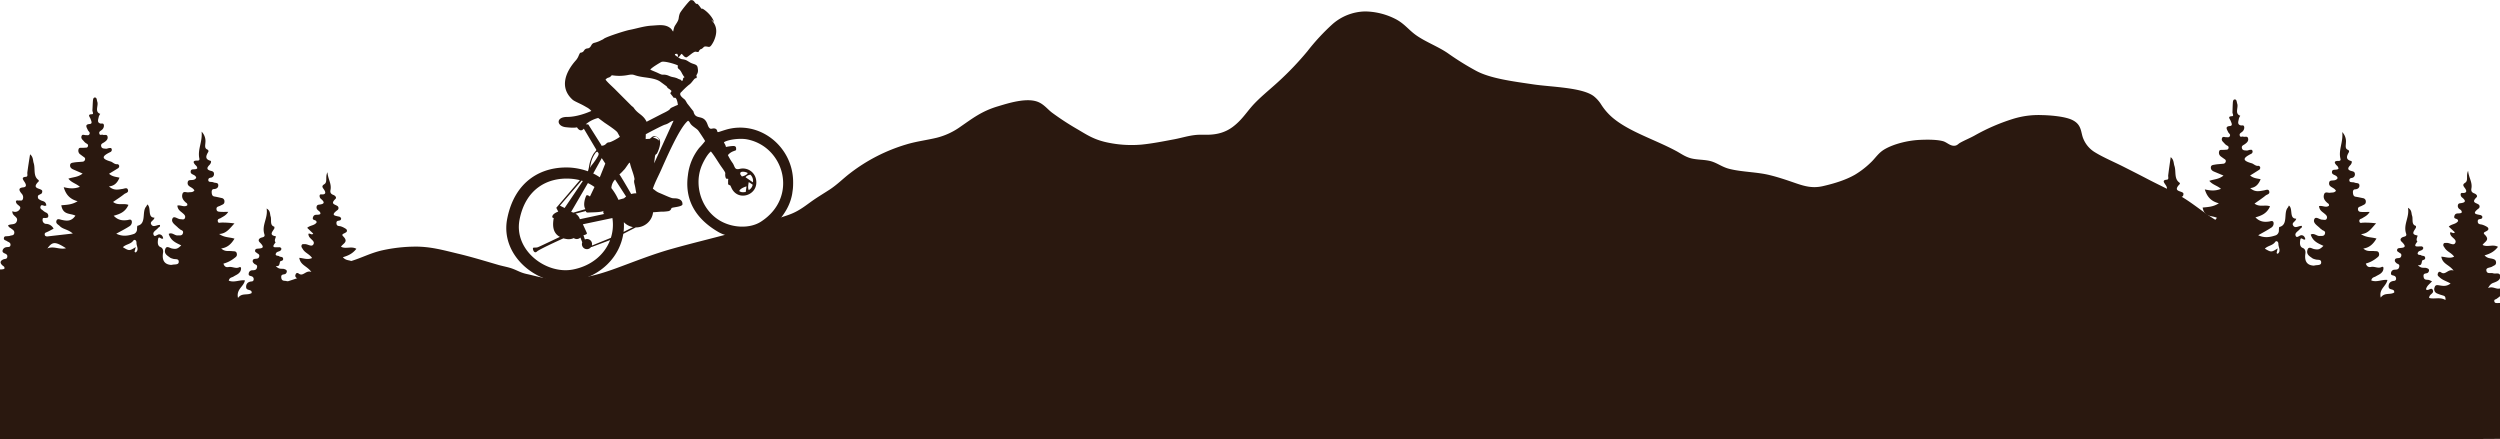 <svg xmlns:xlink="http://www.w3.org/1999/xlink" xmlns="http://www.w3.org/2000/svg" viewBox="1.947 0 1464.106 257.186" data-name="Layer 1" id="Layer_1" style="max-height: 500px" width="1464.106" height="257.186"><defs><style>.cls-1{fill:none;}.cls-2{clip-path:url(#clip-path);}.cls-3,.cls-5{fill:#2a180f;}.cls-4{clip-path:url(#clip-path-2);}.cls-5{fill-rule:evenodd;}.cls-6{clip-path:url(#clip-path-3);}.cls-7{clip-path:url(#clip-path-4);}</style><clipPath transform="translate(3.6 -12.3)" id="clip-path"><rect height="253" width="1439" y="19" x="7.4" class="cls-1"></rect></clipPath><clipPath transform="translate(3.6 -12.3)" id="clip-path-2"><rect transform="translate(234.32 464.24) rotate(-82.1)" height="163.43" width="174.33" y="15.86" x="296.57" class="cls-1"></rect></clipPath><clipPath transform="translate(3.6 -12.3)" id="clip-path-3"><rect transform="translate(-65.07 275.76) rotate(-89.53)" height="218.49" width="204" y="61.44" x="4.49" class="cls-1"></rect></clipPath><clipPath transform="translate(3.6 -12.3)" id="clip-path-4"><rect transform="translate(-0.97 8) rotate(-0.34)" height="200.97" width="218.49" y="69.03" x="1251.85" class="cls-1"></rect></clipPath></defs><g class="cls-2"><path transform="translate(3.6 -12.3)" d="M1445.12,274.73A127.41,127.41,0,0,0,1434.24,262c-8.08-8.28-22.13-14.59-33.09-21.68-11.46-7.41-20.49-15.63-29.36-24-12.61-11.88-22.67-25-31.18-37.88-6.14-9.32-12.41-18.59-24.86-26-7.08-4.19-14.79-8-21.55-12.38-5.25-3.4-9.81-7.1-15-10.54-6.85-4.55-15.3-8.26-23.07-12.33-4.67-2.44-9.39-4.83-14.13-7.23-5.24-2.66-11.69-5.39-16.47-8.3a16.52,16.52,0,0,1-7-7.89c-1.75-3.8-.71-8.44-6.71-11.27-4.19-2-12.6-2.71-17.9-2.8a50.3,50.3,0,0,0-16.65,2.22,115.53,115.53,0,0,0-22.49,9.74c-2.71,1.51-5.94,2.8-8.61,4.32-1.09.61-1.61,1.66-3.47,1.69-2.42,0-4.21-2-6.25-2.63-3.85-1.12-10.21-1-14.32-.79-7.07.41-14.71,2.45-19.71,5.26-4.08,2.27-5.68,5.41-8.61,8.1a50.63,50.63,0,0,1-9.11,7c-5.22,3-11.74,5.08-18.75,6.69-6,1.38-10.56.13-15.81-1.66-5-1.73-10-3.47-15.5-4.81-7.46-1.84-16-1.74-23.4-3.6-4.05-1-6.38-2.94-10-4.23-4-1.39-8.79-.92-12.86-2.06-3.32-.94-5.69-2.75-8.29-4.15-12.3-6.64-27.24-11.2-37-19.28a34.59,34.59,0,0,1-7-7.95,19.22,19.22,0,0,0-4.46-5c-6.93-5.12-24.87-5.28-35.34-6.85-11.42-1.71-25.25-3.36-33.79-8.11a160.14,160.14,0,0,1-15.65-9.72c-5.79-4.18-14-7.11-19.71-11.35-4.14-3.08-6.62-6.69-11.93-9.3A40.23,40.23,0,0,0,797.78,19a29.87,29.87,0,0,0-18.92,7.31,124.88,124.88,0,0,0-14.84,16,177.15,177.15,0,0,1-17.08,17.9c-5.33,4.9-11.36,9.61-15.8,14.78-3.4,4-6.13,8.14-10.95,11.7-3.89,2.86-8.52,4.5-15,4.53-2.22,0-4.37-.1-6.56.12-4.3.42-8.32,1.72-12.41,2.5C680,95,673.17,96.38,666.7,97a67.73,67.73,0,0,1-19.46-1.18c-8.2-1.66-12.34-4.57-18.19-8a157.24,157.24,0,0,1-14.6-9.55c-2.61-1.95-4.84-5.1-8.65-6.45-6.7-2.38-17.23,1-22.91,2.71-9.76,2.87-15.24,7.31-21.94,11.89A40.78,40.78,0,0,1,546.81,93c-5.89,1.4-12,2.15-17.64,3.87a101.1,101.1,0,0,0-32.85,16.78c-4.25,3.22-7.52,6.7-12.2,9.75-3.44,2.23-7,4.35-10.29,6.68-3.51,2.5-7,5.33-11.65,7.28-2.9,1.24-6.05,2.08-9.16,3.14-3.5,1.21-6.42,2.76-10,3.86-4.9,1.5-10.12,2.76-15.14,4.15-11.84,3.26-24,6.14-35.8,9.45s-22,7.47-32.9,11.45c-6.41,2.33-13.89,4.8-21.49,5.7a126.14,126.14,0,0,1-16.41.36c-4.92-.08-9.77-1.7-14.29-2.66-3.8-.81-5.34-2-8.63-3.2-2.38-.87-5.41-1.39-8-2.12-8-2.32-15.71-4.71-24.05-6.69s-15.89-4.18-25.2-4.07a92.65,92.65,0,0,0-18.82,2.16c-7,1.57-12.14,4.47-18.63,6.39-1.24.37-2.84.44-4.09.81-3,.9-6.12,2.16-9.06,3.2-6.1,2.15-12.49,4-18.56,6.1-4.33,1.53-9.12,2.84-13.16,4.57-3,1.29-5.72,3-8.45,4.47-9.8,5.28-16.56,11.15-23.23,17.73-11.84,11.67-21.41,25.39-38.53,35.12C78,243.32,64.52,248,52.27,252.85c-9.91,4-19.21,8.41-28.34,12.87a103.16,103.16,0,0,0-13.17,7.57c-1,.69-2,1.4-2.95,2.12l560,.57,566.7.57,312.21.31Z" class="cls-3"></path></g><g class="cls-4"><path transform="translate(3.6 -12.3)" d="M423.49,98.37s3.88-.8,5.06-.49.88,1.81.87,2.25c0,.2-.64.37-1.5.71a7.44,7.44,0,0,0-3.28,2.3,32.3,32.3,0,0,0,2.87,4.8c1.3,2.09,1,4,4,3.27a7.84,7.84,0,0,1,9.61,6.17c1.75,9.14-10.52,13.34-14.37,5-1-2.1-.18-1-2-2.14l0-2.47s.05-.13.06-.16c.22-1.62-1.2.71-1.67-2-.42-2.54,1-1-2.14-5.4-2.08-2.91-4-6.4-6.32-9.21-2.09,1.57-4.74,6.43-5.85,9.59-3.9,11.14.58,24.78,11.26,31,7.62,4.41,17.63,4.55,23.85.56,22.22-14.28,13.79-44-8.06-48.23-4.05-.77-10.85,0-13.56,1.67C422.64,96.56,423.18,96.85,423.49,98.37ZM341.67,75a9.87,9.87,0,0,1,3,2.27s-7.39,3.52-14.17,3.51-6.19,5.38-.92,6,6.68.08,6.68.08,1.85,3.38,4,.8l7,11.79.36.69c-.44.82-1.17,1.39-1.78,2.39a20.63,20.63,0,0,0-2.58,7.7,19,19,0,0,1-.61,2.38,38.36,38.36,0,0,0-10.33-2.17c-16.7-.9-32.6,7.68-36.95,30.07s19.38,40.37,39,36.55c16.48-3.19,26.89-14.68,29-27.81h0l7.33-3.77a10,10,0,0,0,10.08-8.61l0-.25,4.73-.36c.48,0,.95,0,1.35,0a24.46,24.46,0,0,0,3.11-.34,2.29,2.29,0,0,0,1.59-1.68c.16-.58,5.73-.68,6.45-2.1.19-1.92-.95-3.11-3-3.55-1.11-.23-2-.09-2.86-.23-1.38-.23-6-2.44-7.46-3-2-.8-2.46-1.48-4-2.53,1.1-3.44,3.22-7.39,4.73-10.77,2.87-6.39,11-25.37,15.89-29.06.86.61.78.74,1.3,1.57,1,1.63,3.07,2.54,4.47,3.95.41.41,3.94,5.75,4.21,6.39a45.12,45.12,0,0,1-3.46,4,31.41,31.41,0,0,0-6.61,16c-2.31,16.44,6.69,26.83,17.94,33.32,6.36,3.66,15.75,3.44,22,1.64a28.93,28.93,0,0,0,15.17-10.82c4.51-6.07,6.78-12.25,6.49-21.16-.67-20.44-20.34-35.55-39.79-29.5-5.65,1.76-4,1.68-4.95-.1-.26-.4-.93-1-2.49-.7-.88.21-1.88.5-2.84-2.29-2.29-6.71-7.07-2.12-8.28-7.73h0s-.42-.57-1-1.28c-.35-.45-.69-.86-1-1.29h0l-.78-1h-.14l.08-.09c-.24-.29-.44-.54-.59-.71h0c-.63-.85-.81-1.46-1.51-2.41-.47-.64-4.5-2.89-2.05-4.71A45,45,0,0,1,402,61.83h0a.18.18,0,0,1,.07,0c1.75-1.35,2.84-3.78,3.79-3.73s.3-1.68.3-1.68c.92-1.48,1.19-2.23.74-4.62-.33-1.69-1.66-1.74-3.43-2.44-1.52-.6-2.6-1.67-3.94-2.05-2.05-.58-1.79.08-4.07-1.48,1.34-.64.95-1.12,2.1-2,1,.82,1.19,1.68,2.6,2.09.86,0,3.79-3,5.22-3.32.35-.07,0-.07.51,0,2.23.37,1.22.07,2.22-1,.81-.87.3-.17,1.32-.8s1-1.42,2.4-1.28c1.66.16,1.91.69,3-.57a16.13,16.13,0,0,0,1.61-2.72c3.6-8.15-1-11.24-1.46-12.42a12.79,12.79,0,0,1,1.56,1.48c-.83-2.89-3.67-5.9-6.14-7.54-1.51-1-.65.53-1.84-1.11-3-4.17-1.35-.35-3.54-3.26a2,2,0,0,0-2.32-.93c-.57.11-5.81,6.53-6.25,7.79-1,2.78-.12,2.81-1.76,5.46-1.47,2.36-1.43,1.88-2.11,5.05-.6-.4-.56-1.23-2-2.24-3-2.15-6.89-1.39-10.48-1.2-4.62.25-8.71,1.67-13,2.49-2.52.47-12.93,3.79-15,5.11a5,5,0,0,1-1.37.79,18,18,0,0,1-4.15,1.64c-2.13.43-1.79,2.27-3.27,3.06-.62.33-1,.17-1.65.41-1.24.45-1.23,1.52-2.15,2-1.43.76-1.15-.42-2.23,2a9.28,9.28,0,0,1-1.56,2.69c-6.08,6.73-10,16-2.05,23.18C334.94,71.8,338.21,72.89,341.67,75Zm8.78,22.18-7.58-12-1.44-.11a18.1,18.1,0,0,1,7.24-3.69l3.69,2.75c2.77,1.86,6.52,4.36,7.55,5.66l1.47,2.65a29,29,0,0,1-5.21,2.9c-1.73.71-1.43-.11-2.83,1.11a3.33,3.33,0,0,1-2.74,1.18C350.54,97.47,350.49,97.32,350.45,97.2Zm13.09,50.94a31.74,31.74,0,0,0,.16-5.69,10,10,0,0,0,5.39,2.87l-5.55,2.82Zm-3-18.78a32.88,32.88,0,0,0-4.16-6.91h0a7.86,7.86,0,0,1,2.18-5l6.47,10a9.49,9.49,0,0,0-1.22,1Zm-10.9-13.19a30.7,30.7,0,0,0-3.88-2.25l5-9,2.07,3.19s-2.67,6.65-3.21,8ZM371,125.51a9.86,9.86,0,0,0-3,.43c-1.68-2.91-6.05-10.46-6.9-11.5a25.7,25.7,0,0,0,2.58-2.59l.05,0,.69-.81,2-2.86c.68-.74.19-.28.79-.64.6,3,2,6,2.59,8.8.37,1.63-.13.83-.09,2.35,0,.91.55,2.26.84,4.39Zm-24.49-3.72-2.66,5.6s-1.66-1.29-2.13-.54-2.21,5.36-.53,7.93l-7.07,2.05a11.06,11.06,0,0,0-1.22-.43c0-.13,0-.21,0-.16s7.36-12.59,9.75-16.72A24.35,24.35,0,0,1,346.48,121.79Zm-8.53-4L324.13,134l1.15,2.22s-3,1-3.45,2.7c-.2.73.24,1,.81,1.06-.67,3.75-.89,8.65,3.6,11.05h0s-11.25,5.38-12.75,6-3.13-.21-3.05.92,1,3,2.42,1.6c1.17-1.11,11.71-6,15.46-7.66a17.66,17.66,0,0,0,1.88.4,7,7,0,0,0,4.17-.56,3,3,0,0,0,3.89-.33l1.08,2.84a2.74,2.74,0,0,0-.17.64,2.94,2.94,0,0,0,5.38,2l.29.09,10.81-4.07c-3.16,8.32-10.79,15.11-21.82,17.25-15.72,3-34.68-11.32-31.21-29.21s16.19-24.76,29.54-24A32.25,32.25,0,0,1,338,117.83Zm18.14,33.79-11,4.47-.14-.1a3.43,3.43,0,0,0,.06-.34,2.93,2.93,0,0,0-2.51-3.31,3,3,0,0,0-1.65.25l-.84-2.51s2.33-.39,2-1.25-2.34-5.15-2.34-5.15L357,140c.08.56.15,1.13.2,1.7A24.94,24.94,0,0,1,356.09,151.62Zm-18.17-10.91a5.77,5.77,0,0,0-1.84-2.73c-.23-.18-.48-.34-.73-.5h0l6.07-1.56s-.05,1,1.32.89,8.16-.06,9-1c0,0-.46,1.44.46,1.83Zm6.8-31.49-.89,1.41s.14-.78.32-1.61h0c.09-.49.2-1,.33-1.48l0-.12a16.11,16.11,0,0,1,2.14-4.87c.66-1,.68-1.06,1.6-1.36.57.88,1,.92.38,2.42A37.16,37.16,0,0,1,344.72,109.22Zm-5.81,8.88-12.67,14.67,2.74,1.38,10.68-15.81Zm96.61,3.42c-.74.11-3.83,1.23-4.25,2.72,1.33.93,2.31.68,3.78.54Zm3.61-1-2.3-1.55c-.3,1.48-.62,3.49,0,4.69A4.49,4.49,0,0,0,439.13,120.53Zm.12-1.41a4.87,4.87,0,0,0-1.51-4.49c-1.51.36-2.25.72-2.77,1.55Zm-3-5.4c-.88-.74-5.08-1.68-4.34.77a10.09,10.09,0,0,0,.91,1.22C434,115.36,435.66,114.84,436.21,113.72ZM383.69,93c3,1.74-.23,8.73-.65,9.25s-.81.3-1.09,1.43c0,0-.51,4.13-.5,4.25L392.81,83c-2.1.42-2.55,1.64-5.07,2.31-1.39.37-10.32,5.09-11.19,5.6l-.07,2.83c3.12-.26,2,.16,3.22-.82s1.38-1,3.41-.6c-.94.31-.5,0-1.25.14l-.48.11c-.52.17-.31.09-.64.34a6.46,6.46,0,0,1,3.66,1.84A5.65,5.65,0,0,0,383.69,93Zm-.31-.33c.92.18,0,.58,0,.16C383.35,92.78,382.43,92.43,383.38,92.62Zm8.25-27.05A6.8,6.8,0,0,0,390,64.26c-1.37-1-.47-.53-1.35-1.48l-3.4-2.49c-2.25-1.77-6.05-2.26-9.49-2.73-7.35-1-5.38-2.12-9.73-1.31a26.68,26.68,0,0,1-9.34.12c-.41.3-.63.67-.9.86-1.28.92-1.37.13-2.82,1.69,1.13,1.66,4.68,4.69,6.1,6.21l9.14,9.15c1.2,1,.83.52,1.6,1.59,2.39,3.31,5.28,3.67,7.21,7.73l9.21-4.74c6.94-3.29,2.67-2.43,6.75-4.12a18.84,18.84,0,0,1,2.36-1,11.53,11.53,0,0,0-.73-3.15c-.91-2-1.59-.39-1.81-1.19L390.9,67C391.22,66.08,391.22,66.51,391.63,65.57Zm4.6-6.86c1.75.53.24.23,1.65,1,.92-1.41,0-1.62,1.4-2.26-.06-.07-.15-.14-.19-.19l-.18-.19-.17-.18-.84-1.37c-1.68-3.48-2.36-2.45-2.65-3.86v-.41c0-.54.32.33,0-.73-1.71-.84-7.9-2.69-9.56-2-.12.05-5.79,3.25-6.49,4.53,1.48.73,3.06,1.27,4.7,2.06,3.23,1.56,2,.44,4.82,1.07.94.21,1.55.61,2.56.94s1.95.38,2.86.71C395.61,58.31,394.76,58.26,396.23,58.71Zm-.85-13.09c0-1.21,0-1.2-.49-1.89l-1.33.17c.34.88-.19.28.73,1.1A4.28,4.28,0,0,0,395.38,45.62Z" class="cls-5"></path></g><g class="cls-6"><path transform="translate(3.6 -12.3)" d="M278.42,222.12c1.89,1.11,3.1-.25,4.47-.09s.7-1.6.66-2.47c-.07-1.51-1-1.39-1.69-.8C280.76,219.67,279.77,220.78,278.42,222.12ZM526,188.44c-2.48-4.68-2.87-4.75-6.54-1C521.81,187.48,523.61,189.07,526,188.44Zm-28.54,7.5c-1.67-2.52-3.46-2.53-4.95-3.23-1.11-.53-1.66.6-1.87,1.74-.29,1.63.83,1.37,1.51,1.42C493.72,196,495.26,195.93,497.5,195.94Zm-84.19,20.74c1.23-.14,2.46-.24,3.67-.45.68-.11,1.88.5,1.77-1a2.38,2.38,0,0,0-2.07-2.3c-1.57-.28-2.2,1.91-3.65,1.82a1,1,0,0,0-1,1.26C412.12,216.85,412.75,216.82,413.31,216.68Zm-166.14-5.21c1.67-2.06,3.57-2.87,5.8-2.52.56.09,1.2,0,1.34-.85s-.5-1.09-1-1.36C250,204.86,249.62,205.12,247.17,211.47ZM213.72,208c.78-1.24,3.08,1,3.18-2,0-1.17-.83-2.7-2-2.18-1.36.62-3.5.56-3.74,2.86C211,208.62,212.7,207.45,213.72,208ZM37,157.68c-6.22-4-8-4-10.89.14C29.86,156.18,33,158.66,37,157.68Zm404.76,50.83,5,1c.77.15,1.7.42,2-.74.4-1.33-.52-1.87-1.27-2.5C445,204.2,443.38,205.74,441.77,208.51Zm122.9-30.63c4.57,3,6.39-1.87,9.24-3,.59-.23,1.82-.27,1.25-1.77-.45-1.14-1.78-1.63-2.26-.91C570.88,175.26,567.81,176,564.67,177.88ZM657.92,161c-3.33-4.54-5.95-3.73-9.76,2.38C651.56,164,654.32,161.3,657.92,161Zm-344.46,58c-3.48-4.84-4.42-5-8.8-2.23-.75.48-1.54.75-1.24,2,.25,1.06,1.08.64,1.7.7C307.88,219.78,310.53,216.88,313.46,219.05ZM77.85,157c-.34,1.25-.55,2-.7,2.74,0,.07.61.49.74.38,2.06-1.66.33-3.75.39-5.65,0-1.75-1.32-2-1.81-1.32-1.64,2.29-4.27,2.06-6.16,3.92C74,159.3,74.11,159.3,77.85,157ZM486,189.72c3.85,3.52,7.63-1.32,11.49-.18-1.54-2-2.72-5.17-5.37-3.15A29.53,29.53,0,0,1,486,189.72ZM-2.76,169.91a6.69,6.69,0,0,0,3.61-.13c.42-1.29-.4-1.47-.92-1.92-1.91-1.64-1.49-2.86.48-3.69.82-.34,2,0,2.21-1.42S1.73,161,.9,160.62c-.65-.33-1.31-.77-1-1.81a2.6,2.6,0,0,1,2.16-1.74c.9-.25,2.35.28,2.44-1.39.07-1.43-1.37-1.61-2.2-2.23C1.68,153,.49,153,.62,151.79c.16-1.47,1.38-1,2.22-1.2a5.33,5.33,0,0,0,1.33-.17c.91-.4,2.29-.06,2.53-1.57s-.92-2-1.78-2.7c-.63-.49-1.48-.67-1.84-1.88,1.74-1.06,4.29,0,5.12-2.42,1-2.83-2.87-2.79-2.6-5.89a3.22,3.22,0,0,0,4.52-1.49c.74-1.75-2.44-2-2.45-4.27.45-.95,1.19-.33,1.8-.45.82-.17,1.88.49,2.31-1a3.09,3.09,0,0,0-.72-3c-1.6-1.9-2.21-3.41.89-3.72,2-.19,1.87-1.48.83-3.08-.87-1.36-2.22-2.89.68-3.09,1.45-.1.76-1.58.9-2.58.46-3.43,1-6.84,1.6-10.6,1.91,1.53,1.6,3.55,2.12,5.14,1.06,3.24-.45,7.64,2.8,9.9a1,1,0,0,1,.21.72c-5.11,4.93,1.94,3.84,2,5.8,0,1.62-.82,1.6-1.35,1.93s-1.32.4-1.21,1.59.79,1.25,1.36,1.65c1.26.87,3.28.43,3.59,3.2a2.71,2.71,0,0,1-.92.27c-.85-.1-2-1-2.45.24-.59,1.58.95,1.92,1.63,2.68a7.78,7.78,0,0,0,1.8,1.09,2,2,0,0,1,1.09,1.92c-.06,1.19-.85,1-1.5,1.15s-1.84-.54-1.84.95a2.23,2.23,0,0,0,1.87,2.5,5.06,5.06,0,0,1,4.57,2.81c-1.43.75-2.78,1.54-4.19,2.12-.6.25-1.06.42-1,1.3s.64,1,1.2,1.12a1,1,0,0,0,.34,0l14.9-1.7c-2.92-2.55-5.72-2.39-7.67-4.4-.82-.85-2.39-1.39-1.93-3s2-.83,3-.61c2.94.65,5.76,1.08,8.13-2.45-3-1.56-7.27-.22-8.26-6.08,3.16-.29,6.26-.29,9.55-2.38-4-1.07-6.77-3.38-8.13-8.23,3.07.76,6,1.14,9.47-.19-2.25-2-4.81-2.36-6.75-4.79,2.8-1,5.55-.75,8.34-3l-5.44-2.37c-1-.44-2-1.12-1.9-2.52s1.35-1.41,2.18-1.56c1.66-.3,3.36-.3,5-.48a1.59,1.59,0,0,0,1.59-1.26c.23-1.09-.58-1.35-1.13-1.77s-1.36-1-2-1.51a2.62,2.62,0,0,1-.71-2.6c.21-1.08.95-1,1.62-1s1.35,0,2-.05,1.73.2,1.95-1.07c.18-1-.7-1.24-1.27-1.63a5,5,0,0,1-1.08-1c-.68-.86-1.89-1.57-1.47-3s1.58-.65,2.43-.67,1.72.36,2.21-.53c.61-1.14-.53-1.6-.88-2.38-.7-1.56-2.07-3.36,1-3.6,1.87-.14,1-1.67.57-2.92s-2.11-2.73.74-2.81c1.36,0,.28-1.49.33-2.29.1-1.67.15-3.34.26-5,.08-1.1.12-2.56,1.26-2.51S55,71,55.36,72c.73,2.29-1.74,5.78,1.69,7a6,6,0,0,0-.85,1.62c-.24,1.48-1.25,3.36.9,4,.78.23,2-.52,2.11,1.2a3.17,3.17,0,0,1-1.4,2.68c-.62.54-1.62.83-1.28,2.08s1.37.38,2,.66c1,.41,2.57-.62,2.85,1.27.22,1.5-1,2.42-2,3.11s-2.2.91-1.72,2.52c.38,1.29,1.7,1.13,2.67,1.25.64.08,1.32-.32,2-.37s1.2-.23,1.44.63a1.42,1.42,0,0,1-.75,1.68c-4.53,2.2-6,3.81.23,5.59,1,.29,2.15,1.65,3.56,1.54a1.16,1.16,0,0,1,1.34,1,1.53,1.53,0,0,1-.94,1.54c-1.58,1-3.15,1.92-5,3.08,2.06,1.78,4.09,1.75,6.13,2.28-1.27,3-3,4.82-6.18,5.1,2.83,2.61,5.41,1.85,8,1.47,1.06-.15,2.62-1,3.08.45.59,1.8-1.25,1.89-2.09,2.55-2,1.6-4.21,3-6.58,4.64,2.93,2.32,6.11.56,9,1.72-1.85,4.19-5,5.36-8.64,6.36,2.59,2.72,5.27,2.89,8,2.54,1-.13,2.19-.8,2.61.67a2.88,2.88,0,0,1-1.47,3c-2.32,1.49-4.76,2.71-7.63,4.3,3.76,1.84,7.11,1.21,10.41.12a3,3,0,0,0,1.75-2.81c0-.68.09-1.91.26-1.95,5.47-1.17,2.39-8.29,5.13-11.31a6.84,6.84,0,0,0,.61-1.18c2.56,1.73-.11,7.79,4.21,7.73-.24,1.71-2.82,2.21-1.93,3.89,1.19,2.22,3.46.13,5.18.42.09,1.38-.73,1.22-1.07,1.67-1,1.3-3.18,2.22-2.8,3.73.55,2.27,2.23,0,3.43.07s2,.82,2.3,2.32c-1,1.2-2.65-2-3,.63-.21,1.45-.5,3.75,1.46,4.54,1.28.51,1.71,1.82,1.46,3.34-.66,4.11.65,6.48,4,7a3.36,3.36,0,0,0,1.34,0c1.37-.35,3.71.13,3.84-1.54.2-2.37-2.15-1.47-3.39-2a6.66,6.66,0,0,1-1.6-.59c-1.43-1.14-3.62-2.1-3-4.68.66-2.79,2.61-1,4-.74,2.45.49,3.3.27,5.46-1.82-3-1.46-6.07-2.59-7.35-6.71,2-1.1,3.49,1,5.21.89,1.14-.08,2.79.38,3.18-1.48.34-1.6-1.32-1.54-2-2.31-.25-.27-.59-.41-.85-.68-1.41-1.51-4.09-3-3.47-5.05.76-2.53,3.09,0,4.75,0,1,0,2.26.61,2.73-.75s-.68-2.19-1.47-2.88c-1.25-1.1-2.77-1.85-3-4.33,2-.51,4,1.19,5.8-.15.23-1.13-.46-1.31-.87-1.66-1.36-1.21-2.56-2.73-2-4.86s2.35-.89,3.59-1.09,2.43.17,3.45-1.06c-1-2.29-4.6-2-3.86-5.1.49-2,3.66,0,4.93-2.37-.42-2.23-3.64-1.52-3.22-3.9.3-1.76,2.67-.48,3.83-1.6,0-1.06-.63-1.5-1.11-2-1.43-1.6-1.41-2.49.72-2.57.7,0,1.94.23,1.6-1.3C114,99.7,117,95.36,116.42,89.39a7.92,7.92,0,0,1,2.22,6.41c-.07,1.57-.68,3.43,1.25,4.12a1,1,0,0,1,.43,1.34c-1.52,2.5-1.92,4.3,1.26,5.19.81.22.13,1.76-.48,2.36-1.62,1.61-1.95,2.79.5,3.48.84.24,2,.35,2.06,1.73a2.11,2.11,0,0,1-2,2.35c-.69.11-1.42.46-1.32,1.49s1,.89,1.61,1a4,4,0,0,1,1.34.2c1,.53,2.72,0,2.88,1.52.18,1.73-1.21,2.41-2.56,2.46-1,0-1.36.79-1.29,1.93s.32,2.19,1.48,2.39c1.44.25,2.87.58,4.31.9a1.93,1.93,0,0,1,1.68,2.17c0,1.22-.82,1.55-1.56,1.9-.53.24-1,.53-1.58.73-.78.28-1.65.51-1.51,1.81s1.09,1.37,1.82,1.44c1.52.15,3.05.07,5.05.08-1.35,2.16-3,2.71-4.39,3.62-.7.44-2.06.41-1.69,2,.27,1.18,1.32.63,2.06.64a47.08,47.08,0,0,1,7.69.51c-2.57,2.56-4.58,6-9,6.16,3.11,2.2,6,1.8,9,2.74-2,3.33-4.31,5.28-7.79,5.75,2.27,2.11,4.45,1.29,6.47,1.58,1.07.15,2.48-.23,2.71,1.66.19,1.47-.9,1.93-1.78,2.64a17.41,17.41,0,0,1-6.08,3c.59,2,1.85,2.24,3,2,2.13-.44,4.19,1.18,6.3.11a.65.65,0,0,1,1,.59,3.76,3.76,0,0,1-.45,1.9c-1,1.65-2.63,2.09-4,3-.93.59-2.24.4-2.74,2.35,3.17,1.35,6.32-.56,9.47-.13-.77,3.85-5.17,5.06-4.06,10.28,2.26-3.17,5.47-1.32,8-2.87a3,3,0,0,0-.1-1c-.88-1.3-3.35-.32-3.14-2.93.17-2.09,1.7-2.75,3.29-2.87a1.18,1.18,0,0,0,1.13-1.25,1.63,1.63,0,0,0-1.18-1.74c-.74-.36-2.07-.15-1.69-1.87a2.07,2.07,0,0,1,2.13-1.67c1.12-.06,2.39,0,2.72-1.77.3-1.63-1.09-1.45-1.69-2.11-.44-.47-1-.93-.85-1.69.15-1,.9-1.07,1.57-1.15.88-.1,1.93,0,2.24-1.34s-.76-1.53-1.36-2.06c-.44-.39-1.16-.56-1.07-1.4.12-1,.89-1.1,1.57-1.15,2.52-.18,4.51-.4,1.17-3.7-1.34-1.32-.24-2.43,1.07-2.79.88-.25,2.15-.39,1.66-1.9-1.75-5.42,2.23-9.5,1.29-15.12,2.34,1.34,1.86,3.26,2.34,4.64.7,2-.67,5.2,2.15,6a1.76,1.76,0,0,1,0,1.11c-1.07,1.86-3.21,3.8.78,4.5.65.11-1.24,2.35,0,3.59-2.83,3.36-.4,2.84,1.34,2.87.75,0,1.62-.29,2.07.91-.43,2.2-3.12.9-3.4,3.36.51,1,1.48.46,2.1,1s2.1.06,2.28,1.35c.23,1.55-1.51,1.17-1.76,1.78-.5,1.22-.11,3.06-2.54,2.53,2,2.4,3.7,1.28,5.13,1.87.63.26,1.41.42,1.33,1.5a1.92,1.92,0,0,1-.73,1.24c-.93.66-2.86-.14-2.49,2.37.35,2.3,2.17,1.43,3.33,2l1.55.69c-1.32,1.58-3.06,2.43-3.59,4.67,1.32,1.31,3.18-1.55,3.94.48.85,2.24-2.14,2.1-2.22,4.59,3.08.9,6.46-.63,9.54,1.35.28-2.57-1-2.47-1.87-2.83a24.14,24.14,0,0,1-3.2-1.2,2.66,2.66,0,0,1-1.2-3.41c.5-1.59,1.41-1.42,2.48-1.25,2.15.33,4.35,1,6.93-1-2.37-1.42-4.59-2-6.32-3.67-.61-.58-1.5-1-1.06-2.26s1.17-1.19,2-.61c2.55,1.85,4.06-2.27,7.31-1-2.62-3.63-6.36-3.83-7.09-8.27,2.42.13,4.8,1.34,7.5.09-1.58-2.37-4.12-2.93-5.47-5.26-.39-.67-1-1.24-.68-2.18s1.12-.61,1.76-.68c1.83-.2,4.31,2.09,5.27-.1.85-1.94-2.33-2.85-2.91-5-.06-.26-.1-.53-.17-.88.92-.74,1.86,1,2.88-.18l-3.55-3.38c1.79-1.61,4.08-1.22,5.49-3.11.18-2-2.69-.86-2.15-2.91.71-2.67,3.05-1,4.39-2.13.11-1.06-.56-1.47-1.1-1.91s-1.34-1.09-1.12-2.29,1.09-1.19,1.87-1.3c2.14-.3,3.4-1,.84-3.18a2.25,2.25,0,0,1-.94-2.08c.16-.9.88-.68,1.4-.67,2.33.08,2.3-1.29,1.06-3-1-1.35-1.29-2,.32-3,2-1.28.37-4.12,1.8-7,.32,4.12,2.53,6.69,1.78,10.45-.35,1.76.55,2.42,1.79,2.89.78.3,2.08,1.38,1.09,2.33-3,2.88-.52,3.08,1,4a1.47,1.47,0,0,1,.09,2.59c-4.11,3.07-1.22,3.21.94,3.72a1.65,1.65,0,0,1,1.34,1.09,2.35,2.35,0,0,1-.2.75c-.71,1-2.62,0-2.56,2s1.57,1.56,2.62,1.9a11.43,11.43,0,0,1,2.18,1c.48.28,1.13.63,1.29,1.15.31,1.05-.54,1.37-1.11,1.71-.75.44-2.31.77-1,2,3.29,3.29-.14,4.1-1.31,6.05,2.83,1.56,6-.52,9,1.23-2.22,2.84-4.77,4-7.92,4.92,1.59,1.79,3.16,1.66,4.58,2.11.94.29,2.09.55,2.09,2.22,0,1.46-1.05,1.63-1.85,2.07-.21.11-.41.25-.62.36-1.18.6-3.44.42-3.28,2,.23,2.45,2.55,1.3,3.95,1.82s3.83-.68,4.08,1.54c.27,2.5-2,3.3-3.76,3.91-1.07.37-2.14.73-3.43,3.14,3.1-1.46,5.17,1.59,7.76-.08.74-.48,1.52.22,1.93,1.19.53,1.24-.19,1.71-.9,2.24-1.34,1-2.62,2.15-4,3.07-.56.37-1.47.23-1.24,1.43.19,1,1,1,1.66,1,1.46,0,2.93-.07,4.38,0,.61,0,1.43-.21,1.7.86a2.25,2.25,0,0,1-.72,2.18c-.68.72-1.32,1.51-2,2.14s-1.93.92-1.49,2.28a1.77,1.77,0,0,0,2.45,1.33c3-1,5.15,3.48,8.31,2.43.35-.11.83.39,1.3-.55-1.35-1.06-2.74-2.09-4.07-3.22-.61-.52-1.51-1.11-1.15-2.25s1.34-.86,2.07-.63c1.31.41,2.58.93,3.93.34,0-.3.1-.65,0-.81-1-1.49-3.52-2.23-3-4,.79-2.66,3.46.51,5-1.3,0-.15.06-.53,0-.65-1.17-1.2-3.56-1.65-3.23-3.72.38-2.35,2.78.13,4.15-1.41-.72-2-3.3-1.57-3.67-4.05.44-1,1.15-.46,1.75-.41,1.15.08,2.6.15,2.95-1.32.46-1.93-1.48-1-2.08-1.9s-1.59-1.37-1.21-2.7,1.35-.6,2.07-.69c1.11-.12,2.35.11,2.93-1.48.75-2.08-1.12-1.57-1.67-2.37-1.37-2,0-2.46,1-2.81,1.82-.63,3.23-1.21,1.26-3.75a2,2,0,0,1-.21-1.53c3-3.6,2.2-8.71,3.36-13,.27-1,.11-2.58,1.26-2.55s1,1.62,1.22,2.64a8.07,8.07,0,0,1,.33,4.09,3.24,3.24,0,0,0,.09,1.54c3.47.36.15,3.57,1.28,5,.09.12-.41,1.44.37,1.5,4.95.4,2.12,2.8.69,4.74,1.31,2.23,3.79.8,5,2.73-.2,1.36-1.31,1-1.83,1.69s-1.2,1-1.11,1.94.93,1,1.53,1.24c1.08.48,2.84-.54,3.19,1.37.42,2.25-.93,3.84-2.32,5.07.59,1.33,2.4,1.06,2.22,2.94-.16,1.7-1.85.56-2.48,2,.87,1,1.79.39,2.71.19s2.21-.43,2.6,1.07c.35,1.34-1,1.64-1.44,2.49-.8,1.55-3.41.12-3.07,2.25s2.34.07,3.52.7c1,.54,2.43.68,2.68,2.18.33,2-1.38,1.78-2.25,2.46s-2.07,0-2.89,1.77c2,.33,3.85.67,5.72.94.75.1,1.79-.31,1.82,1.1a2.44,2.44,0,0,1-1.34,2.21,6.19,6.19,0,0,0-4,3.48c4.11-.2,7.73-.36,11.35-.56a1,1,0,0,0,.9-1,1.93,1.93,0,0,0-.87-1.63c-.85-.77-3,.12-2.49-2.22.42-1.95,2.16-.64,3.28-.95a3.24,3.24,0,0,0,.61-.32c-1.78-5.91-1.6-6.53,2.49-7.24l-3.4-3.95c1.35-.54,2.43-1,3.53-1.4,1.45-.52,2.07-1.36.6-2.73-2-1.91-1.4-2.74.72-3.13,1.11-.2,2.89-.58,1.5-2.3-3-3.72-.73-4.13,1.73-4.59-.05-1.76-2.91-3.68.38-4.83.94-.33.31-2,.38-3.07.08-1.21-.12-2.87,1.27-2.91s2.14,2,1.84,2.91c-1.05,3.12,2.86,5,1.06,8.16-.3.52.64.9,1.18,1.08s1.33.95,1.09,1.2c-3.32,3.52-.24,4,1.47,5.18a1.94,1.94,0,0,1,0,1.49c-3.1,4.85,1.11,4.51,2.76,6.06-.1,2.2-2.11,1.13-2.76,2.55.62,1.88,2,2.23,3.49,2.55.65.15,1.43.24,1.36,1.39a1.54,1.54,0,0,1-1.13,1.37c-.95.36-2.22.57-2.19,2.14s1.35,1.14,2.11,1.58,1.74.48,1.7,1.71c-.08,2.25-2,2.42-3.14,3.74.88,1.67,2.1,1.71,3.47,1.35.71-.19,1.72-.93,2.09.18s-.46,2-1.23,2.71-1.77.74-1.83,2.18c1,1,2.17,0,3.21.32a3.29,3.29,0,0,1,0,.91c-.47,1.58-3.1,1.56-2.41,3.4.74,2,2.33-.33,3.56-.23,1.6.13,3.2.4,5.09.65-.55-2.27-2.36-1.9-3.13-3.18-.38-.64-1.17-1-1-2s1-1,1.63-1.15c1.27-.38,2.65.48,4.07-.55-1.14-2.12-2.89-3.07-4.63-4.57,1.29-1.32,2.62-.52,3.82-.62.65-.06,1.42.17,1.73-.84.23-.76-.32-1.24-.55-1.85-.52-1.39-3-1.8-1.9-3.65.87-1.49,2.18,1.47,3.32,1,.21-7.32,3.3-13.5,4.39-20.71,2.13,1.73,2.11,4.66,2.88,6.83.55,1.55.13,3.7,1.63,4.87.34.27.56.57.24.92-3.88,4.36,1.41,2.63,1.82,4.4.08,1.67-2.05.72-2.16,2.48.77,1.4,2.58.65,3.35,2.21,1.33,2.68-1.28,2.21-1.81,3.5.53,1.55,2,1.64,2.85,2.65,1.05,1.21,1.3,2.27-.15,3.23-.51.33-1.54,0-1.12,1.39.27.92.75,2.28,1.48,2,1.4-.63,3.81,2.58,4.35-1.88.13-1,2-.47,3.05-.17,1.62.47,3.19,1,5-.11-1.72-2-3.27-3.74-4.73-5.57a2.91,2.91,0,0,1-.45-3c.56-1.5,1.4-.83,2.27-.83,1.84,0,3.71.83,5.79,0-.77-2-1.83-1.26-2.87-1.32s-2.26.24-3.52-1.31c3.87-2.65,7.61.73,11.71-.24-2.08-2-4.26-1.86-6.15-2.56-5.25-1.93-5.28-1.81-4.56-8.64,4.2.85,8.34,4.1,13.63.39-4.05-.6-6.48-3-9.19-4.78a2.93,2.93,0,0,1-1.42-3c.16-1.5,1.33-1.35,2.11-1.62,1.18-.41,2.43-.69,3.59.2s2.44.51,3.6.11c.77-.27,1.9-.79,1.72-2.18s-1.27-1-2-1c-3,0-5.09-1.87-6.79-4.66-.46-.75-1.08-1.61-.54-2.65s1.31-.37,2.06-.19a12.43,12.43,0,0,0,9.11-1.2c-3.21-3.08-7.77-3.07-9.22-8.48,3.49-1.32,6.91,1.71,10.32-.27-2-3.45-6.45-3.91-7-9.35,3.11.55,6,1.91,9.45.54-2-1.51-3.69-2.72-5.33-4a3.75,3.75,0,0,1-1.17-4c.4-1.66,1.67-.88,2.58-1.06.44-.08.91.1,1.35,0,1.7-.4,4.36.32,4.85-1.56.55-2.08-2.19-2.53-3.39-3.84-.82-.9-1.82-1.62-1.75-3.57l7.55.06C337,128.15,335,128.3,334,127c-.79-1.1-2.24-2-1.52-3.76.64-1.59,2-.73,3.05-.68.87,0,1.7.85,2.68.13.21-2.8-2.74-3.12-3-5.78,1.18-1.57,3.8,1,4.25-1.53.37-2-2.18-3-2.62-5.17,1.15-1.18,2.23,1.07,3.52-.05-.15-1.9-.41-3.95-.46-6,0-1.8.7-3,2.26-2.85s2.58,1.53,2,3.41c-1.19,3.91.21,4.83,2.94,4.23a5.53,5.53,0,0,1,.07,1.16c-.48,2-3.18,2.83-2.44,5.06.54,1.65,3.08-.2,4.18,1.85,0,1-.84,1.45-1.34,2.17s-1.31,1.41-.95,2.49,1.34.51,2.06.63c1,.14,2.16-.19,2.49,1.48s-.76,2.19-1.64,3.12-3.19,1.26-2.8,2.95c.46,1.94,2.48,1.06,3.86,1.16.55,0,1.13-.14,1.68-.07.75.1,1.72-.12,2.09.93.45,1.3-.63,1.58-1.21,2.12a25.29,25.29,0,0,1-3,2.6c-.93.62-2.09.68-3.07,2,3.14,1.65,6.16,1.36,9.11,1.68,1.13.12,2.71-.32,2.94,1.87a3.53,3.53,0,0,1-2.16,3.78l-5.66,2.9c2.29,1.87,4.6,1.86,6.83,2.2.67.11,1.46.09,1.61,1.12a1.91,1.91,0,0,1-1.06,1.93,15.86,15.86,0,0,1-6.22,2.78c2.91,1.47,5.59,3.49,8.82,1.89a4.61,4.61,0,0,1,2.34-.05,1.51,1.51,0,0,1,1.51,1.34c.16,1-.57,1-1.05,1.29-2.9,1.78-5.11,5.3-9.3,5.1,3.33,3.42,6.54,3.09,9.82,2.12,1.06-.31,2.39-1.32,2.94.37s-.75,2.71-1.76,3.62a19.76,19.76,0,0,1-9.44,4.88c1.88,2.94,4.24,3.19,6.71,2.94.53-.06,1.07-.74,1.55-.67,1.6.27,4-1.07,4.61,1,.56,1.83-2,2.45-3,3.84-2.27,3.31-5.82,2.95-9.12,5.41a14.8,14.8,0,0,0,11.4.68c1.45-.43,3.34-2.18,4.09.13.58,1.79-.85,3.94-2.34,5.13-2.75,2.22-5.93,3.11-9.35,4.4a18.76,18.76,0,0,0,11.67,2.94c1.23-.08,3.22-.78,3.58,1.1.29,1.57-1.62,2.53-2.7,3.23-2.45,1.57-5.08,2.71-8.19,4.31,2.68,2.09,5.16,1.21,7.47,1.51,1.12.14,2.63-.67,2.93,1.7.26,2.05-.92,2.24-2.05,2.51a1.56,1.56,0,0,0-1.37,1.56c.05,1.07.95,1,1.6,1,1.46.06,2.92,0,4.38.09a1.46,1.46,0,0,1,1.47,1.4c.15,1.25-.73,1.17-1.34,1.31-2.46.58-4.35,3.72-7.22,2.43-.36-.16-.91.15-1,.87-.06.9.48,1.42,1,1.32,3.7-.72,6.55,2.18,9.8,3.34a4.8,4.8,0,0,0,2.63,0,1.45,1.45,0,0,0,1-1.52c0-.73-.6-.66-1-.74-1.47-.3-2-1.56-2.18-3.51a9.77,9.77,0,0,0,6.47-2c-.42-1.86-2-1.42-2.94-2.29-.52-.5-1.37-.78-1.2-1.77s.93-1.08,1.61-1.2c1.19-.22,2.48.06,3.55-1-.07-.33-.06-.66-.18-.78-1.28-1.37-4.26-1.19-3.84-3.64.32-1.81,3-.32,4.61-.79.75-.22,1.58-.1,2.19-1-1-1.65-2.57-1.53-3.88-2.13a2.37,2.37,0,0,1-1.42-2.86c.27-1.59,1.26-1.27,2.16-1.09,1.19.24,2.41.81,3.48-.51-.56-1.44-1.74-1.7-2.66-2.42a2.2,2.2,0,0,1-.94-2.44c.39-1.29,1.35-.63,2-.53,1,.14,2.17,1.32,2.79.09.81-1.61-1-1.78-1.52-2.66-.76-1.19-1.55-2.36-1.26-4.11,1.31-.44,2.52,1.51,3.84.12-.74-1.82-2.64-1.3-3.76-3a9.81,9.81,0,0,1,3.9-1.65c.85-.12,2-.14,2.29-1.32.32-1.37-.84-1.8-1.58-2.35-1.42-1.07-1.5-2.51.11-2.78,3.6-.6,4.42-2,.86-5.69,2.9.1,3.71-.62,3.56-4-.13-3,1.68-6.1,2.79-9.65,1.8,3.41,2.21,6.75,2.6,10.25.22,2.05,2.37,3.35.73,6.33-.73,1.31,2.35,2.38,3.14,4.29.35.83,1.29,1.4,0,2-.5.25-1.89-1-1.3.83.43,1.32.07,3.52,1.93,3.91.95.19,2-.15,3,1a5.67,5.67,0,0,1-4.87,2.58c1.57,3.16,4.33,2.2,6.52,3.61-1,1.92-2.59,2.3-4.11,2.85-.51.18-1.23,0-1.26,1a1.42,1.42,0,0,0,1.23,1.64c1.12.14,2.25.14,3.37.23.78.07,1.65.06,1.76,1.4a1.74,1.74,0,0,1-1.38,2c-.54.18-1.08.4-1.63.55-.79.2-1.62.35-1.5,1.73.11,1.16.77,1.88,1.61,1.69,2.63-.62,4.74,1.06,7,2.12.52.25,1.17.5,1.34-.46a2.55,2.55,0,0,0-.49-1.39c-.67-1.15-3.05-.53-2.43-2.66.57-1.93,2.47-1.36,3.91-1.29.19,0,.38-.22.58-.34.16-1.09-.56-1.36-1.05-1.9-.8-.86-2.47-1.05-2.16-2.77s1.83-1.12,2.89-1.24c.66-.08,1.41,0,1.56-1.1s-.45-1.46-1-1.93c-.83-.65-2.09-.11-2.68-1.46.4-1.3,1.48-1,2.22-1.54,1.39-.94,5.64-.06,1.8-4.42-.74-.84.33-1.27.9-1.62,1-.59,2.34.3,3.07-1.44-.26-1.18-2.35-.15-1.85-1.89.28-1,.52-2.64,1.79-2.63.83,0,1.71-.58,1.24-1.16-2.53-3.14.26-5.63.81-8,.71-3.07,1-6.39,2.53-9.88,1.72,3.21.91,7.16,2.75,9.93.34.51-.07,2.06,1,3.1a2.17,2.17,0,0,1-.59,3.64c.7,1.65,2.83.24,2.88,2.53,0,1.66-1.48,1.46-2.18,2.55.66,1.84,6.24,2.92.76,5.9.29,1.49,1.41,1.42,2.08,2.08,1.17,1.14,5.06,1.32.5,3.9-1.3.73.06,2,1,2.45s2.42-.49,3.53.76c-1,2.05-4.33,1.21-3.78,5,3.61.5,6.45-3.75,10.23-2.47,1,.34,1.55-1,.64-2.23-.45-.6-1.12-1-1.56-1.57-.71-1-2.53-1.06-2.11-2.8s2.06-1.88,3.42-2c.56-.05,1.12-.07,1.68-.13,1.28-.14,2.84-.62,3.1-2,.33-1.79-1.56-1.39-2.38-2.12-.54-.48-1.24-.69-1.78-1.17-1-.87-2.55-1.87-2.05-3.41.59-1.84,2.23-.62,3.25-.22,2.51,1,4.74-.36,7.25-1.21-1.74-1.06-3.55-2-5.23-3.23-1.13-.82-2.44-1.87-1.56-4,.8-1.93,2-1,3.19-.62a10.19,10.19,0,0,0,2.64.36c.78.06,1.28-.57,1.57-1.33.4-1.06-.43-1.36-.87-1.93-1.14-1.48-4.1-1.16-3.45-4.21.7-3.29,3.48-1.38,5.61-2.39-2.27-1.84-5.35-1-6.76-4,2.3-2.61,4.46-5.49,8.35-3.13-1.22-1.91-2.64-2.88-.73-4.8,1.05-1.07-.18-2.23-1-3s-1.64-1.77-1.2-3.14,1.58-.62,2.4-.89c1-.35,2.26.6,3.12-.77-.27-2.36-3.93-2-2.9-4.79.87-2.36,3.06.4,4.51-.43.36-1-.16-1.36-.54-1.86-.73-.94-2.3-1.29-1.9-3.06.44-2,1.79-1,2.85-1,1.53,0,1.28-1.21.79-2.27s-1.16-2-2.06-3.53c3,.1,2.95-1.16,3.31-4.37.34-3,.55-7.06,2.19-10.19,1.42,1.14,1.7,2.92,1.85,4.71.22,2.75,2.23,5,1.22,8.12a1.13,1.13,0,0,0,1,1.38c2.05.38,2,1.35.51,2.79-1.63,1.62-1.22,2.54.62,3.35,1.69.75,4,1.64.75,4.1-1.45,1.1-1.32,2,.48,2.58,2,.62,5.3.64,1.5,4.66-1.37,1.44-.14,2.55,1.46,2.71,1.23.13,3-.77,3.5,1.36.45,1.89-1.33,2.73-2,4.12a6.41,6.41,0,0,1-1.44,1.74c-.58.52-1.13,1-.9,2s1,.93,1.66,1c1,0,2-.09,3,0,.81.09,2-.59,2.28.92.2,1.18-.73,1.93-1.49,2.56-.47.39-1,.73-1.43,1.12-.77.62-2.46-.25-2.32,1.63s1.75,1.15,2.75,1.33c1.29.22,2.69-.4,3.91.83-1.43,2.83-3.17,5.07-6.55,5.49,3.07,3.05,6.41,2.24,9.29,3.73-2.78.76-4.47,4-7.35,4.33a1.11,1.11,0,0,0-1.13,1.21,1.38,1.38,0,0,0,1.25,1.17c.66.12,1.34.63,1.95.51,4.68-.94,9.16,1.62,14.08,1.28-.69-2-2.2-2-3.21-2.92s-2.21-1.67-1.69-3.19c.42-1.25,1.76-.65,2.67-.33a3.75,3.75,0,0,0,3,.28c.25-3.38-3-2.85-3.76-5.23,1.74-2.17,4.11-.49,6.22-1.63-.63-2-2.38-2.11-3.23-3.46-.41-.64-1.12-1.1-.85-2.08s1.12-.63,1.74-.75c.95-.2,2.34.74,2.78-.54.56-1.67-1.05-2.11-1.81-3a12.79,12.79,0,0,1-1.17-2.33,20.81,20.81,0,0,0,2.28.13c1-.06,2.21,1,2.77-.42s-1-1.51-1.5-2.34c-.61-1-1.53-2.63.27-2.57,3.08.12,2.11-1.78,1.48-3.55-.54-1.49-1.23-2.36.75-3.38s0-4.42,1.42-6.35c.45-.62.3-1.87.54-2.79.15-.59.27-1.53,1-1.25a1.84,1.84,0,0,1,.86,1.14,12.6,12.6,0,0,1,.52,3.26c-.09,3.12,1.91,5.43,2.05,8.3.1,2.11-.89,3.94,1.85,4.83,1.76.57.68,2.08-.64,2.54-.63.21-1.57.12-1.38,1.26.11.67.83,1.24,1.35,1.74,1.08,1,3.46-.55,3.55,2,.07,2-2.6,1.28-3.21,3.15a1,1,0,0,0,.84,1c1.35.35,3.42-.31,3.59,2,.16,2.08-2.32,1.15-3.07,2.77.87,1.16,1.65,2.58,3.21,2.42,1.86-.19,2,1.83,2.11,3.08.22,2.4-1.29,1-2.08,1s-1.11.29-1.08,1.18a1.94,1.94,0,0,0,1.41,2c2.15.64,4.29,1.3,6.48,2,.44-2-1.67-1.81-1.62-3.66,2.56-1.53,5.36.84,8.21-.49-1.83-4.16-7.71-1.85-8.39-8,3.76-.59,7.46,1.6,11.5-.65-2.26-1.32-4.26-2.38-6.16-3.66-1.17-.79-2.58-2-2.05-3.85s2.13-1,3.24-.74a7,7,0,0,0,6.52-1.08c-2.15-1.41-4.5-1.66-5.89-3.89-.48-.77-1.14-1.6-.78-2.6s1.18-.41,1.81-.5c1.76-.26,3.51-.56,5.94-.95-2.27-1.9-4.54-2.13-6-4.05-.6-.79-1.66-1.47-1.27-2.7.44-1.38,1.58-1.41,2.62-1.06a9.89,9.89,0,0,0,6.2.13c-1.64-2.9-4.38-3.2-6.33-5.5,2-1.32,3.83.25,5.46-.67.59-.34,1.51-.22,1.47-1.3,0-.5-.67-1-1.06-1.43a3.79,3.79,0,0,0-.6-.38c-1.3-1-3.61-1.56-3.28-3.58s2.55-.92,3.81-.75c2.35.31,2.17-2.66,3.49-3.7.77-.6-1-1.19-1.49-1.88s-1.58-1.42-1.23-2.71c.3-1.09,1.26-1,2-1.12.55-.1,1.1-.28,1.65-.4s1.41-.21,1.54-1.26c.1-.86-.59-1.08-1-1.5-.85-.88-1.71-1.74-2.71-2.75,1.48-1.93,3.47-1.22,4.93-2.12.17-1.53-.83-2-1.31-2.91-.88-1.58-2-2.94.94-2.8,2.4.11,1.1-1.54.68-2.93-.24-.82-3.44-3,.64-3,1,0,.13-2.88.53-4.43s-.26-4.72,1.16-4.69c1.75,0,2.27,3.55,1.94,5.07-.72,3.26,2.83,5.55.84,8.87-.32.53,1,.58,1.57,1,1,.7,1.79,1.61.43,2.79-1.79,1.54-.79,2.58.37,3.38,1.83,1.27,2.69,2.13.48,4.41-1.66,1.71,0,2.37,1.3,2.66.73.15,1.76,0,1.9,1.25s-.93,1.58-1.58,1.78c-1.81.54-1,1.78-.53,2.77.25.53.87.8,1.35,1.14,1.31.94,4-.32,4,1.86.07,2.6-2.62,2.9-4.25,4-.29.19-.56.44-1.43,1.13l8.35,1.38a14.49,14.49,0,0,1-7.5,5.59c2.67,2,4.82,2.12,7.14,1.16.82-.34,1.91-.59,2.36.72s-1,1.25-1.24,1.92c-1,2.39-2.43,4.25-4.88,5.22,2,1.84,4.06.91,5.85,1.4.66.18,1.4.26,1.57,1.23s-.54,1.3-1.11,1.77c-1.79,1.51-3.29,3.67-6.56,3.51,2.53,2,4.42,2.62,6.5,2.34,1.37-.19,2.61,0,2.9,1.9.34,2.21-1.17,1.54-2.11,2.07-1.8,1-3.08,3.48-5.71,2.65.37,2.39,1.58,2.77,2.75,2.73,3.26-.12,6.79.87,9.22-3.21.68-1.14,2.93,1.08,2.77-1.5-.09-1.48-1.88-1.66-3-2.15a1.47,1.47,0,0,1-.78-1.65c.1-1,.77-.74,1.29-.83,1.53-.27,3.06-.58,4.55-.87a2,2,0,0,0-.58-1.89c-.92-1.13-2.8-1.76-2.38-3.65s2.14-.36,3.24-.81c.61-.25,1.46,0,1.61-1.08s-.6-1.67-1.18-2.34-2.08-1.28-1.58-2.81c.4-1.21,1.62-.41,2.45-.65s1.94-.19,2.21-1.51-.89-1.34-1.42-1.95c-1.17-1.37-2.26-2.6.51-3.39.87-.24,1.94-.06,2.93-1-.85-1.87-2.95-2.57-3.07-5,.39-.82,1-.47,1.5-.52.95-.09,2.18.91,2.77-.48.7-1.65-.84-1.94-1.48-2.75-.94-1.2-1.57-2.31.44-2.75.93-.2,2.35-1.16,2-1.71-2.85-4.31,2-6.89,1.41-10.67-.2-1.23,0-3.23,1.46-3.15,1.12.06.81,2,1.18,3,.75,2.13,0,5,2,6.51.76.58-.1,1.48-.07,2,.18,3,3,5.91-.12,8.86,4.44.63,4.59,2.82,1.65,6.49-.3.38.94,1.26,1.73,1.46,1.52.39,3.63.49,3.39,3.06s-2.5.66-3.82,1.81c.54,2.37,2.37,2.34,3.81,3.08.74.38,2.09-.37,2.15,1.31,0,1.5-1.08,2-2,2.54-.7.41-1.44.69-2.42,1.16,1.1,2,2.73,1.32,4,1.79.85.33,1.93.38,2.16,1.66.27,1.52-1,1.62-1.69,2.23a24.13,24.13,0,0,1-3.16,2.1c2.68,1.37,5,.22,7.17.55.45.06,1.08-.54,1.85,0,2.41,1.57,1.94-.3,1.45-2.13,1.29.21,1.94,2.35,3.66,1.66-1.85-2.61-4.7-3.14-6.5-5.49-.71-.93-2.14-1.67-1.35-3.37s1.87-.35,2.73,0c2.65.91,5.25,1.29,7.92-.18-.51-2.12-2.1-1.27-3.1-1.9-1.48-1-3.16-1.42-4.44-2.88-.71-.82-2-1.52-1.4-2.93.42-1,1.68-.6,2.47-.36,2.91.87,5.46.26,8.47-2.69-4.44.33-6.46-2.45-8.23-6.62,3.26.52,6.21,1.26,9.35-.74a30.78,30.78,0,0,1-6.65-5.61c-.47-.55-1.31-.92-1.08-1.91.26-1.17,1.18-1.12,2-1.12,2.57,0,5.13,0,8.2.06-2-2.46-4.16-3.23-6.33-4.52l7.43-2.34c-1.06-2-2.88-1.77-4.09-2.85s-2.38-2.52-1.84-4.53,1.93-.57,2.92-.64c1.9-.13,3.81,0,6,0-.56-2.46-2.16-3-3.27-4.19-.9-.94-2.79-1.37-2.41-3,.45-2,2.32-1,3.58-1.18a28.5,28.5,0,0,1,3.71,0c-1.17-2.88-3.79-3.67-4.38-6.49,4.47-1.41,4.47-1.41,2.13-7,3.5.2,2.46-3.12,3.37-5.41,1.41-3.6.32-7.47,2-11.12a6,6,0,0,1,1.94,4.61c-.08,2.1-.17,3.79,1.81,4.69,1.08.49.77,1.6.13,2.72-1,1.71-1.61,3.58.89,4.32,1.41.42,1,1.14.39,2.35-1,2.07-2.38,4.65,1.37,4.94A1.77,1.77,0,0,1,638,98.3c.07,1.29-.77,1.8-1.62,2.36s-2.34.55-1.91,2.31c.32,1.29,1.57.58,2.39.8.33.09.69,0,1,.1,1,.37,2.78-1,2.71,1-.06,1.41-1.06,3.63-2.79,3.7-.9,0-1.55-.17-1.63,1.23a1.83,1.83,0,0,0,1.62,2.19,11.5,11.5,0,0,1,4.57,1.17c.68.42,1.86.4,1.79,1.44a4.21,4.21,0,0,1-1.5,2.52,19.26,19.26,0,0,1-3.46,1.81c2.08,2.6,5,.69,6.85,3.18-1.91,2.09-4.2,2.69-7,3.1,2.73,2.69,5.47,2,8,2.25.64.06,1.48-.29,1.83.59.47,1.15-.38,1.85-.95,2.39-2.05,2-4,4.14-7.06,4.7,1.93,2.26,4,1.39,5.84,1.75,1.17.23,2.76.06,3.09,1.9s-1.22,2.06-2.05,2.92c-1.62,1.68-3.76,1.69-5.62,2.77,2,2.82,4.7,2.22,7.23,2.38.93.06,2.27-.56,2.54,1.18s-.72,2.37-1.93,2.85c-2.08.82-4.1,1.84-6.47,2.92,2.94,1.73,5.76,1.52,8.49,1.32a21.7,21.7,0,0,1,6-.14c.62.13,1.48.37,1.78-.61.38-1.29-.65-1.55-1.25-2.07s-1.12-.92-1.68-1.39a1.79,1.79,0,0,1-.7-1.75c.2-1.07.92-1.07,1.62-1,.33,0,.66.14,1,.17a1.94,1.94,0,0,0,2.42-1.65c.27-1.65-1.12-1.32-1.8-1.85s-1.66-.48-1.56-1.84c.06-.8.6-1.06,1.2-1.18,1.27-.24,3.14.49,3.52-1.52.44-2.33-2.37-1.59-2.83-3.49.71-1.32,2-1.09,3-1.57.77-.37,2,.34,2.24-1.22s-1.09-1.56-1.78-2.15c-.46-.39-1-.55-1.11-1.39,3.85-1.52,4.21-2.92,1.65-7.5,2.84-.28,3.18-1.68,2.38-5-.61-2.59,1.71-5.5,1.38-8.64a1,1,0,0,1,.77-.46,1.8,1.8,0,0,1,1.52,1.9c-.55,3.22,2.59,5.53,1.27,8.87a2,2,0,0,0,0,.76c3.1-.24.4,3.61,2,4.39-1,2.51-.45,3.56,1.8,4.12.79.2-.2,1.5-.75,2.15-1.67,2-1.31,3.12,1,3.31,1,.09,2.09-.1,2.14,1.8a2,2,0,0,1-1.88,2.37c-.62.11-1.53,0-1.36,1.23a2.18,2.18,0,0,0,1.18,1.3,11.25,11.25,0,0,0,2.55.91c.65.16,1.5-.05,1.67,1,.21,1.31-.86,1.38-1.44,1.94s-1.81,0-1.6,1.56c.15,1.21,1,1.72,1.67,2.46,1,1.13,3.51,0,3.35,2.54-.13,2.12-2.4,2-4.66,3.34l5.27,1.41c.74.19,1.75-.14,2,1.05.31,1.36-.85,1.39-1.42,1.92-1,.9-1.92,1.78-2.94,2.71,1.85,1.78,4.9.08,5.58,2.38.81,2.75-3.4,2.22-3.44,5.46,1.38.62,3.72-1,4.25,1.68s-2.4,2.4-3.14,4.21c.1.21.19.61.31.62,5.07.67,5.05.66,5,7q-.43,45-.81,89.91c0,2.72-.14,4.25-3,4.17-44.86-1.17-89.74-1.44-134.61-1.77q-88.91-.66-177.81-1.23-65-.48-129.89-1.06-93.12-.84-186.24-1.72c-19.23-.15-38.46.17-57.69.27-.56,0-1.11-.12-1.67-.17Z" class="cls-3"></path></g><g class="cls-7"><path transform="translate(3.6 -12.3)" d="M1533.75,220c1.91,1.08,3.09-.3,4.46-.15s.68-1.61.63-2.49c-.09-1.5-1-1.37-1.71-.77C1536.05,217.54,1535.08,218.67,1533.75,220Zm247.11-37.18c-2.54-4.64-2.93-4.71-6.55-.9C1776.62,182,1778.44,183.52,1780.86,182.85Zm-28.43,7.91c-1.7-2.5-3.5-2.48-5-3.17-1.11-.51-1.64.63-1.83,1.78-.28,1.63.84,1.35,1.52,1.39C1748.65,190.85,1750.19,190.77,1752.43,190.76Zm-83.88,21.92c1.22-.16,2.45-.27,3.66-.5.68-.12,1.88.47,1.75-1.08a2.37,2.37,0,0,0-2.1-2.26c-1.57-.27-2.17,1.94-3.62,1.86a1,1,0,0,0-1,1.28C1667.35,212.87,1668,212.83,1668.55,212.68Zm-166.2-2.86c1.64-2.09,3.52-2.92,5.77-2.6a1,1,0,0,0,1.32-.87c.13-.88-.52-1.08-1-1.35C1505.08,203.17,1504.71,203.44,1502.35,209.82Zm-33.5-3c.77-1.25,3.09,1,3.15-2.09,0-1.17-.86-2.7-2-2.16-1.35.65-3.49.61-3.69,2.92C1466.15,207.48,1467.82,206.29,1468.85,206.83ZM1291.45,159c-6.28-3.89-8-3.89-10.89.3C1284.28,157.61,1287.47,160.05,1291.45,159Zm405.43,45.1c1.91.36,3.44.66,5,.94.77.14,1.7.39,2-.77.38-1.33-.55-1.87-1.31-2.48C1700.05,199.76,1698.46,201.32,1696.88,204.1Zm122.46-32.35c4.61,3,6.37-2,9.2-3.12.59-.25,1.82-.3,1.22-1.79-.46-1.14-1.8-1.61-2.27-.88C1825.51,169,1822.45,169.86,1819.34,171.75Zm93-18.19c-3.39-4.49-6-3.65-9.72,2.52C1906,156.65,1908.75,153.9,1912.34,153.56Zm-343.61,62.91c-3.54-4.8-4.49-4.95-8.83-2.11-.74.49-1.52.77-1.21,2,.27,1.06,1.09.63,1.71.68C1563.17,217.27,1565.77,214.34,1568.73,216.47Zm-236.46-58.71c-.31,1.25-.52,2-.65,2.75,0,.06.61.48.74.37,2-1.69.28-3.76.31-5.66,0-1.74-1.35-2-1.83-1.29-1.61,2.31-4.24,2.11-6.1,4C1328.45,160.1,1328.57,160.1,1332.27,157.76ZM1740.8,184.7c3.9,3.46,7.61-1.43,11.48-.34-1.57-2-2.79-5.13-5.41-3.08A29.54,29.54,0,0,1,1740.8,184.7Zm-488.94-12.9a6.79,6.79,0,0,0,3.61-.18c.39-1.3-.43-1.47-1-1.91-1.92-1.61-1.52-2.84.44-3.7.81-.35,2-.07,2.19-1.45s-.92-1.7-1.76-2.1c-.65-.32-1.32-.75-1-1.8a2.6,2.6,0,0,1,2.13-1.77c.9-.26,2.36.24,2.42-1.43,0-1.42-1.38-1.59-2.22-2.2-.65-.47-1.84-.41-1.72-1.63.14-1.48,1.36-1.07,2.2-1.23a5.27,5.27,0,0,0,1.33-.19c.9-.42,2.29-.09,2.51-1.61s-1-2-1.82-2.67c-.63-.48-1.49-.65-1.86-1.85,1.71-1.09,4.28-.05,5.08-2.5.92-2.84-2.91-2.75-2.68-5.84a3.23,3.23,0,0,0,4.49-1.56c.72-1.77-2.47-1.93-2.51-4.23.44-1,1.19-.35,1.8-.48.82-.18,1.89.46,2.29-1a3.09,3.09,0,0,0-.76-3c-1.62-1.88-2.26-3.38.84-3.73,1.95-.22,1.85-1.51.79-3.1-.9-1.35-2.27-2.85.63-3.1,1.44-.12.74-1.59.86-2.59.42-3.44.93-6.85,1.46-10.62,1.93,1.5,1.64,3.52,2.18,5.1,1.11,3.24-.34,7.65,3,9.86a1.15,1.15,0,0,1,.22.72c-5,5,2,3.82,2.06,5.78,0,1.62-.8,1.61-1.32,1.94s-1.32.43-1.19,1.61.8,1.24,1.38,1.63c1.28.85,3.28.38,3.63,3.15a2.43,2.43,0,0,1-.91.28c-.86-.08-2-1-2.45.28-.56,1.59,1,1.9,1.67,2.65a7.29,7.29,0,0,0,1.81,1.06,2.05,2.05,0,0,1,1.13,1.92c0,1.18-.84,1-1.49,1.16s-1.85-.51-1.83,1a2.21,2.21,0,0,0,1.91,2.47,5.09,5.09,0,0,1,4.61,2.75c-1.43.77-2.77,1.58-4.16,2.18-.6.26-1,.43-1,1.31s.65,1,1.21,1.11a1,1,0,0,0,.34,0l14.87-1.91c-3-2.51-5.74-2.31-7.72-4.3-.83-.83-2.42-1.35-2-3s2-.86,3-.66c3,.61,5.78,1,8.1-2.56-3.06-1.52-7.27-.12-8.34-6,3.15-.34,6.25-.38,9.5-2.51-4-1-6.81-3.29-8.23-8.13,3.08.72,6,1.07,9.46-.32-2.28-2-4.84-2.29-6.82-4.69,2.79-1,5.54-.83,8.3-3.09l-5.47-2.29c-1-.42-2-1.09-1.94-2.49s1.33-1.43,2.16-1.59c1.66-.33,3.35-.35,5-.56a1.59,1.59,0,0,0,1.58-1.28c.2-1.09-.61-1.33-1.16-1.75s-1.38-.94-2-1.48a2.63,2.63,0,0,1-.75-2.59c.2-1.09.94-1,1.61-1s1.35,0,2-.08,1.74.17,1.94-1.1c.16-1.06-.71-1.23-1.29-1.61a5.28,5.28,0,0,1-1.1-1c-.69-.85-1.91-1.54-1.5-2.95s1.56-.67,2.41-.7,1.73.33,2.2-.57c.6-1.14-.55-1.58-.91-2.36-.72-1.55-2.12-3.33.94-3.61,1.87-.17,1-1.68.53-2.93s-2.15-2.7.7-2.82c1.36-.06.26-1.5.3-2.29.07-1.67.09-3.35.19-5,.06-1.1.08-2.56,1.22-2.53s1.06,1.53,1.4,2.55c.76,2.27-1.66,5.8,1.78,7a5.94,5.94,0,0,0-.82,1.63c-.22,1.49-1.2,3.38,1,4,.79.23,2-.54,2.14,1.18a3.2,3.2,0,0,1-1.37,2.7c-.62.55-1.61.85-1.26,2.1s1.38.36,2.06.63c1,.39,2.56-.66,2.86,1.23.24,1.49-.92,2.43-1.91,3.14s-2.19.93-1.69,2.54c.4,1.28,1.72,1.11,2.69,1.21.64.07,1.31-.34,2-.39.52-.05,1.19-.25,1.44.6a1.41,1.41,0,0,1-.71,1.69c-4.51,2.26-5.92,3.89.3,5.59,1,.27,2.17,1.62,3.58,1.49a1.17,1.17,0,0,1,1.36.94,1.54,1.54,0,0,1-.92,1.56c-1.57,1-3.12,2-5,3.14,2.08,1.75,4.11,1.69,6.16,2.2-1.23,3-2.94,4.86-6.1,5.19,2.86,2.56,5.43,1.77,8,1.35,1.06-.16,2.61-1,3.09.4.62,1.8-1.23,1.92-2.05,2.58-2,1.64-4.17,3.06-6.52,4.74,3,2.28,6.12.47,9.08,1.59-1.8,4.21-4.94,5.43-8.55,6.48,2.62,2.69,5.31,2.81,8,2.43,1-.14,2.18-.83,2.62.63a2.89,2.89,0,0,1-1.42,3c-2.31,1.53-4.73,2.78-7.58,4.41,3.8,1.79,7.13,1.11,10.41,0a3,3,0,0,0,1.71-2.83c0-.68.07-1.92.24-2,5.45-1.25,2.27-8.32,5-11.38a6,6,0,0,0,.61-1.19c2.57,1.7,0,7.8,4.31,7.68-.22,1.71-2.79,2.25-1.87,3.91,1.22,2.21,3.46.08,5.18.35.11,1.38-.71,1.23-1,1.68-1,1.32-3.15,2.26-2.76,3.77.59,2.26,2.24,0,3.44,0s2,.79,2.33,2.29c-1,1.2-2.68-2-3,.66-.19,1.46-.44,3.76,1.53,4.52,1.28.5,1.73,1.8,1.5,3.33-.6,4.11.74,6.46,4.09,6.92a3.55,3.55,0,0,0,1.34,0c1.37-.38,3.71.07,3.82-1.59.16-2.38-2.17-1.45-3.42-2a6.52,6.52,0,0,1-1.61-.56c-1.44-1.13-3.65-2.06-3.08-4.65.63-2.79,2.6-1.07,4-.8,2.46.47,3.31.23,5.44-1.89-3-1.42-6.11-2.5-7.45-6.6,2-1.13,3.51.94,5.23.81,1.13-.09,2.79.35,3.15-1.52.32-1.61-1.34-1.52-2-2.28-.25-.27-.6-.4-.85-.67-1.44-1.5-4.14-2.94-3.55-5,.72-2.54,3.09-.09,4.75-.07,1,0,2.27.57,2.72-.79s-.71-2.17-1.51-2.86c-1.27-1.07-2.8-1.8-3.08-4.29,2-.53,4,1.14,5.8-.22.21-1.14-.49-1.31-.9-1.66-1.38-1.18-2.6-2.68-2-4.82s2.34-.93,3.58-1.14,2.43.13,3.44-1.12c-1.08-2.27-4.64-2-3.94-5,.46-2,3.66-.07,4.9-2.44-.45-2.23-3.66-1.47-3.28-3.85.28-1.76,2.66-.52,3.81-1.66a2.78,2.78,0,0,0-1.14-2c-1.45-1.58-1.45-2.47.68-2.58.71,0,2,.2,1.59-1.33-1.23-5.21,1.7-9.6,1.07-15.56A7.93,7.93,0,0,1,1372.2,96c0,1.57-.63,3.44,1.3,4.1a1,1,0,0,1,.45,1.34c-1.48,2.51-1.85,4.33,1.34,5.16.8.21.16,1.76-.45,2.38-1.59,1.63-1.91,2.81.55,3.46.84.23,2,.33,2.08,1.71a2.1,2.1,0,0,1-1.92,2.37c-.69.12-1.42.48-1.31,1.51s1,.88,1.63,1a3.72,3.72,0,0,1,1.34.18c1,.51,2.72,0,2.9,1.48.21,1.73-1.18,2.43-2.52,2.5-1,.05-1.35.8-1.26,1.94s.35,2.18,1.51,2.37c1.44.23,2.88.54,4.32.84a1.93,1.93,0,0,1,1.71,2.14c0,1.22-.79,1.57-1.53,1.93-.52.25-1,.55-1.57.75-.77.29-1.64.54-1.48,1.83s1.11,1.36,1.84,1.42c1.52.12,3,0,5,0-1.31,2.17-2.91,2.75-4.34,3.68-.69.44-2,.44-1.66,2,.3,1.17,1.34.61,2.08.61a48.14,48.14,0,0,1,7.7.4c-2.54,2.6-4.5,6.09-8.87,6.29,3.14,2.16,6.05,1.71,9.08,2.61-2,3.36-4.23,5.34-7.71,5.86,2.3,2.07,4.47,1.22,6.49,1.49,1.07.14,2.48-.27,2.74,1.62.2,1.47-.88,1.94-1.75,2.67a17.35,17.35,0,0,1-6,3c.61,2,1.87,2.21,3,2,2.12-.47,4.21,1.12,6.31,0a.65.65,0,0,1,1,.58,3.77,3.77,0,0,1-.43,1.9c-1,1.67-2.6,2.13-4,3-.93.61-2.24.44-2.71,2.4,3.18,1.3,6.31-.65,9.46-.27-.72,3.86-5.09,5.14-3.91,10.34,2.21-3.2,5.45-1.4,7.91-3a3.05,3.05,0,0,0-.12-1c-.89-1.29-3.35-.28-3.18-2.89.14-2.09,1.67-2.78,3.25-2.92a1.17,1.17,0,0,0,1.12-1.26,1.65,1.65,0,0,0-1.21-1.73c-.75-.35-2.07-.11-1.72-1.84a2.07,2.07,0,0,1,2.11-1.7c1.12-.08,2.39,0,2.69-1.8.28-1.64-1.1-1.45-1.72-2.1-.44-.46-1-.91-.86-1.67.12-1,.88-1.08,1.55-1.17.88-.12,1.93,0,2.21-1.38s-.78-1.52-1.38-2c-.45-.39-1.18-.55-1.09-1.39.11-1,.87-1.11,1.55-1.17,2.52-.22,4.51-.47,1.12-3.72-1.36-1.3-.27-2.42,1-2.8.88-.26,2.14-.43,1.63-1.92-1.82-5.4,2.09-9.54,1.08-15.14,2.36,1.3,1.9,3.23,2.4,4.6.73,2-.6,5.21,2.23,6a1.69,1.69,0,0,1,0,1.1c-1,1.88-3.17,3.85.83,4.49.66.11-1.2,2.37.08,3.59-2.79,3.4-.36,2.84,1.38,2.85.75,0,1.62-.31,2.08.89-.39,2.2-3.11.94-3.35,3.4.52,1,1.48.44,2.12.93s2.09,0,2.29,1.31c.25,1.56-1.49,1.19-1.73,1.81-.49,1.23-.07,3.06-2.51,2.57,2,2.37,3.72,1.22,5.16,1.79.64.25,1.42.4,1.35,1.49a1.92,1.92,0,0,1-.71,1.24c-.92.68-2.87-.09-2.46,2.41.38,2.29,2.19,1.4,3.36,1.9l1.56.67c-1.3,1.6-3,2.48-3.53,4.72,1.35,1.29,3.16-1.59,4,.42.89,2.23-2.12,2.14-2.15,4.63,3.09.86,6.44-.72,9.55,1.21.25-2.57-1-2.45-1.91-2.8a25.66,25.66,0,0,1-3.22-1.15,2.68,2.68,0,0,1-1.24-3.4c.47-1.59,1.39-1.44,2.47-1.29,2.14.31,4.35.95,6.91-1.05-2.4-1.38-4.62-1.91-6.38-3.57-.61-.58-1.51-1-1.08-2.25s1.15-1.21,1.95-.64c2.57,1.82,4-2.33,7.29-1.07-2.67-3.59-6.42-3.74-7.21-8.16,2.43.09,4.82,1.27,7.51,0-1.62-2.35-4.17-2.88-5.55-5.19-.4-.66-1.05-1.22-.71-2.17s1.11-.62,1.75-.7c1.83-.22,4.34,2,5.26-.17.83-2-2.36-2.82-3-4.95-.07-.26-.11-.53-.18-.88.91-.75,1.87,1,2.87-.22l-3.59-3.33c1.77-1.64,4.06-1.28,5.44-3.19.15-2-2.7-.82-2.19-2.87.67-2.68,3-1,4.36-2.2.1-1.06-.58-1.46-1.13-1.89a2.19,2.19,0,0,1-1.15-2.28c.21-1.29,1.08-1.2,1.85-1.32,2.14-.33,3.39-1,.79-3.2a2.24,2.24,0,0,1-1-2.06c.15-.9.86-.7,1.39-.69,2.33,0,2.28-1.33,1-3-1-1.35-1.32-2,.27-3,2-1.31.31-4.12,1.71-7,.37,4.11,2.62,6.65,1.92,10.42-.32,1.77.58,2.41,1.83,2.87.78.28,2.11,1.34,1.13,2.3-3,2.93-.48,3.09,1,4a1.47,1.47,0,0,1,.13,2.59c-4.07,3.13-1.17,3.23,1,3.71a1.61,1.61,0,0,1,1.35,1.07,2.36,2.36,0,0,1-.18.75c-.7,1-2.62,0-2.54,2,.07,1.82,1.6,1.54,2.65,1.86a11.38,11.38,0,0,1,2.19.94c.49.27,1.15.61,1.31,1.13.33,1-.52,1.38-1.09,1.73-.74.45-2.29.81-1,2,3.34,3.25-.08,4.11-1.22,6.07,2.85,1.52,6-.61,9,1.1-2.18,2.88-4.72,4.08-7.85,5,1.61,1.77,3.18,1.62,4.61,2,.94.28,2.1.53,2.12,2.2,0,1.46-1,1.65-1.83,2.1-.2.11-.4.25-.61.36-1.17.62-3.43.47-3.25,2.08.27,2.45,2.57,1.26,4,1.76s3.83-.73,4.1,1.48c.31,2.5-1.94,3.33-3.69,4-1.07.38-2.14.76-3.39,3.19,3.08-1.5,5.19,1.51,7.75-.19.74-.49,1.53.2,2,1.15.55,1.24-.17,1.72-.87,2.26-1.32,1-2.58,2.19-4,3.12-.55.38-1.46.25-1.21,1.46.2,1,1,.94,1.67.95,1.46,0,2.93-.11,4.38-.06.61,0,1.43-.23,1.71.84a2.25,2.25,0,0,1-.69,2.19c-.67.72-1.29,1.53-2,2.17s-1.93.94-1.46,2.3a1.77,1.77,0,0,0,2.46,1.29c3-1.09,5.2,3.4,8.35,2.32.35-.13.83.37,1.29-.58-1.37-1-2.77-2-4.11-3.16-.63-.51-1.53-1.09-1.19-2.23s1.33-.88,2.07-.66c1.31.39,2.59.89,3.93.29,0-.31.09-.66,0-.82-1-1.47-3.55-2.18-3-4,.76-2.68,3.46.46,5-1.38,0-.14,0-.53-.07-.64-1.19-1.18-3.58-1.6-3.28-3.68.35-2.35,2.78.09,4.13-1.47-.75-2-3.32-1.51-3.72-4,.42-1,1.13-.47,1.74-.43,1.15.06,2.6.11,2.92-1.36.44-1.94-1.49-1-2.1-1.87s-1.61-1.35-1.25-2.69,1.35-.61,2.07-.71c1.1-.14,2.35.08,2.9-1.52.72-2.09-1.14-1.56-1.7-2.35-1.4-2-.07-2.45,1-2.82,1.81-.66,3.21-1.25,1.2-3.77a2,2,0,0,1-.22-1.53c3-3.64,2.07-8.73,3.17-13.06.25-1,.08-2.58,1.22-2.57s1,1.6,1.26,2.62a8.08,8.08,0,0,1,.39,4.09,3.26,3.26,0,0,0,.11,1.53c3.48.31.2,3.57,1.35,5,.1.11-.39,1.44.39,1.49,5,.33,2.16,2.77.76,4.74,1.34,2.2,3.8.73,5.07,2.65-.19,1.36-1.3,1-1.81,1.72s-1.19,1-1.08,1.95.94,1,1.55,1.22c1.09.46,2.83-.59,3.21,1.33.45,2.24-.88,3.85-2.25,5.09.6,1.33,2.41,1,2.26,2.92-.14,1.7-1.84.58-2.45,2.07.88,1,1.8.36,2.71.15s2.2-.46,2.62,1c.36,1.32-1,1.65-1.41,2.5-.78,1.56-3.41.17-3,2.3s2.33,0,3.53.64c1,.53,2.43.65,2.7,2.15.36,2-1.36,1.79-2.21,2.49s-2.07.05-2.87,1.81c2,.3,3.86.62,5.73.86.75.09,1.79-.33,1.84,1.08a2.44,2.44,0,0,1-1.31,2.22,6.19,6.19,0,0,0-3.92,3.54c4.11-.26,7.73-.48,11.34-.73a1,1,0,0,0,.89-1,2,2,0,0,0-.9-1.62c-.86-.76-3,.16-2.52-2.18.4-2,2.15-.68,3.27-1a2.8,2.8,0,0,0,.61-.33c-1.86-5.89-1.7-6.51,2.38-7.28-1.19-1.33-2.18-2.46-3.46-3.9,1.35-.55,2.42-1,3.52-1.45,1.44-.53,2-1.38.56-2.73-2.07-1.89-1.44-2.73.67-3.14,1.11-.22,2.88-.62,1.47-2.33-3.05-3.67-.78-4.12,1.66-4.61-.07-1.75-3-3.64.31-4.84.94-.34.29-2,.34-3.07.07-1.21-.15-2.87,1.24-2.93s2.17,2,1.88,2.89c-1,3.13,2.92,5,1.17,8.14-.29.53.65.89,1.19,1.07s1.35.93,1.12,1.18c-3.28,3.56-.19,4,1.53,5.15a1.93,1.93,0,0,1,0,1.49c-3,4.9,1.17,4.5,2.84,6-.07,2.2-2.09,1.16-2.72,2.59.65,1.87,2.07,2.19,3.52,2.5.65.14,1.44.21,1.38,1.37a1.52,1.52,0,0,1-1.11,1.38c-1,.38-2.21.61-2.15,2.18s1.36,1.12,2.13,1.54,1.74.46,1.72,1.69c0,2.25-1.92,2.45-3.09,3.78.9,1.66,2.12,1.68,3.49,1.3.71-.2,1.71-1,2.09.16s-.43,2-1.19,2.72-1.76.76-1.8,2.21c1,1,2.17,0,3.22.27a3.84,3.84,0,0,1,0,.91c-.45,1.59-3.08,1.6-2.37,3.43.78,2,2.33-.36,3.56-.27,1.61.1,3.21.35,5.1.58-.58-2.27-2.38-1.87-3.17-3.14-.4-.64-1.19-1-1-2s1-1,1.62-1.17c1.26-.4,2.65.45,4-.61-1.16-2.11-2.93-3-4.69-4.5,1.28-1.34,2.61-.56,3.81-.68.66-.07,1.42.15,1.72-.86.22-.76-.34-1.24-.58-1.84-.54-1.38-3-1.77-1.94-3.63.84-1.5,2.19,1.44,3.33.92.1-7.32,3.11-13.54,4.1-20.76,2.15,1.7,2.17,4.63,3,6.78.58,1.55.19,3.7,1.71,4.85.35.26.57.56.25.92-3.82,4.42,1.45,2.6,1.88,4.37.1,1.67-2,.75-2.12,2.51.79,1.39,2.58.62,3.38,2.16,1.37,2.67-1.25,2.23-1.76,3.53.55,1.54,2,1.61,2.88,2.61,1.07,1.19,1.34,2.25-.1,3.23-.5.34-1.54,0-1.1,1.41.28.92.79,2.27,1.51,1.93,1.39-.64,3.85,2.53,4.32-1.93.11-1,2-.5,3.05-.22,1.63.45,3.21.94,5-.18-1.75-2-3.32-3.69-4.81-5.5a2.94,2.94,0,0,1-.5-3.05c.55-1.51,1.4-.84,2.26-.86,1.84,0,3.73.78,5.79-.06-.79-2-1.85-1.24-2.89-1.27s-2.25.27-3.53-1.27c3.83-2.7,7.61.63,11.7-.4-2.11-2-4.29-1.81-6.19-2.47-5.27-1.86-5.3-1.74-4.68-8.58,4.22.79,8.4,4,13.64.2-4.06-.54-6.53-3-9.26-4.65a2.94,2.94,0,0,1-1.46-3c.14-1.51,1.31-1.37,2.09-1.65,1.17-.43,2.42-.73,3.59.15s2.45.47,3.6.06c.77-.28,1.89-.82,1.69-2.21s-1.28-1-2-1c-3,0-5.11-1.79-6.85-4.56-.47-.75-1.1-1.59-.58-2.64s1.3-.4,2.06-.22a12.5,12.5,0,0,0,9.09-1.33c-3.25-3-7.81-3-9.34-8.35,3.47-1.37,6.94,1.61,10.32-.42-2.09-3.42-6.5-3.82-7.12-9.25,3.12.5,6,1.82,9.46.4-2-1.47-3.73-2.66-5.39-3.91a3.73,3.73,0,0,1-1.23-4c.37-1.67,1.66-.91,2.57-1.09.44-.09.91.08,1.34,0,1.7-.42,4.37.27,4.83-1.63.52-2.09-2.22-2.49-3.44-3.78-.84-.89-1.84-1.6-1.8-3.55l7.55,0c-.49-2.67-2.5-2.49-3.48-3.81-.81-1.08-2.27-1.91-1.58-3.73.61-1.61,2-.76,3-.73.87,0,1.71.83,2.68.1.17-2.81-2.78-3.09-3-5.74,1.16-1.59,3.81.9,4.23-1.6.34-2-2.22-2.94-2.69-5.12,1.13-1.2,2.25,1,3.52-.11-.18-1.9-.46-3.94-.55-6-.07-1.8.66-3,2.22-2.89s2.6,1.5,2.06,3.39c-1.13,3.92.27,4.83,3,4.18A6.22,6.22,0,0,1,1601,107c-.46,2-3.14,2.87-2.37,5.09.56,1.64,3.08-.25,4.2,1.79,0,1-.82,1.46-1.31,2.19s-1.29,1.43-.91,2.5,1.35.5,2.07.6c1,.13,2.16-.21,2.5,1.45s-.72,2.2-1.59,3.14-3.17,1.31-2.75,3c.48,1.92,2.49,1,3.87,1.09.56,0,1.12-.15,1.68-.08.75.09,1.72-.15,2.1.89.47,1.29-.61,1.59-1.17,2.14a23.91,23.91,0,0,1-3,2.64c-.91.63-2.07.71-3,2,3.17,1.61,6.19,1.27,9.15,1.55,1.13.11,2.69-.35,3,1.84a3.52,3.52,0,0,1-2.11,3.8c-1.74.93-3.47,1.85-5.62,3,2.32,1.84,4.63,1.8,6.86,2.11.67.1,1.46.07,1.63,1.09a1.93,1.93,0,0,1-1,1.95,16.07,16.07,0,0,1-6.19,2.87c2.94,1.43,5.65,3.41,8.85,1.76a4.71,4.71,0,0,1,2.34-.08,1.5,1.5,0,0,1,1.53,1.32c.17,1-.56,1-1,1.3-2.87,1.82-5,5.37-9.23,5.24,3.37,3.37,6.59,3,9.85,2,1.06-.32,2.37-1.35,2.94.34s-.7,2.72-1.71,3.64a19.89,19.89,0,0,1-9.36,5c1.91,2.92,4.28,3.13,6.75,2.84.53-.06,1.05-.76,1.54-.68,1.6.24,4-1.14,4.62.89.59,1.83-2,2.49-2.91,3.89-2.23,3.34-5.78,3-9,5.54a14.82,14.82,0,0,0,11.41.52c1.44-.46,3.31-2.23,4.09.07.61,1.78-.79,4-2.26,5.16-2.72,2.26-5.89,3.19-9.3,4.53a18.8,18.8,0,0,0,11.72,2.78c1.23-.1,3.21-.83,3.59,1.05.32,1.56-1.58,2.55-2.65,3.26-2.43,1.61-5,2.79-8.13,4.43,2.71,2.05,5.17,1.14,7.49,1.41,1.12.12,2.62-.72,3,1.65.29,2.05-.89,2.26-2,2.54a1.58,1.58,0,0,0-1.35,1.58c.07,1.07,1,1,1.62,1,1.46,0,2.92,0,4.38,0a1.48,1.48,0,0,1,1.49,1.39c.16,1.25-.71,1.17-1.33,1.33-2.44.61-4.29,3.78-7.18,2.52-.36-.15-.91.17-1,.89,0,.9.5,1.42,1,1.31,3.69-.78,6.58,2.08,9.85,3.2a4.91,4.91,0,0,0,2.63-.07,1.46,1.46,0,0,0,1-1.54c0-.72-.61-.65-1-.72-1.47-.28-2-1.53-2.22-3.48a9.7,9.7,0,0,0,6.44-2.11c-.45-1.84-2-1.38-3-2.24-.53-.49-1.39-.76-1.23-1.75s.92-1.09,1.59-1.23c1.19-.23,2.49,0,3.54-1-.08-.33-.07-.66-.19-.79-1.3-1.34-4.28-1.12-3.89-3.58.29-1.81,3-.36,4.59-.85.75-.24,1.59-.13,2.18-1-1-1.63-2.59-1.49-3.91-2.07a2.38,2.38,0,0,1-1.46-2.85c.25-1.59,1.25-1.28,2.15-1.12,1.19.22,2.41.78,3.47-.56-.59-1.43-1.77-1.67-2.69-2.38a2.2,2.2,0,0,1-1-2.42c.37-1.3,1.34-.66,2-.57,1,.13,2.19,1.29,2.79.05.79-1.61-1-1.75-1.56-2.63-.77-1.18-1.57-2.34-1.31-4.09,1.3-.47,2.53,1.47,3.84.06-.76-1.81-2.66-1.26-3.8-3a10,10,0,0,1,3.87-1.72c.85-.12,2-.16,2.27-1.34.31-1.38-.87-1.79-1.61-2.33-1.43-1.05-1.53-2.49.07-2.78,3.59-.65,4.39-2.06.78-5.7,2.9.06,3.7-.68,3.5-4-.17-3,1.6-6.13,2.65-9.69,1.85,3.38,2.31,6.72,2.75,10.21.25,2.05,2.42,3.32.82,6.32-.71,1.32,2.38,2.35,3.21,4.25.35.82,1.3,1.37,0,2-.5.25-1.91-1-1.28.84.44,1.32.11,3.52,2,3.88,1,.19,2-.17,3,.93a5.67,5.67,0,0,1-4.83,2.64c1.61,3.14,4.36,2.14,6.57,3.52-1,1.94-2.56,2.34-4.07,2.9-.51.19-1.23,0-1.25,1a1.43,1.43,0,0,0,1.26,1.63c1.12.12,2.25.1,3.37.18.78.06,1.65,0,1.78,1.38a1.75,1.75,0,0,1-1.35,2c-.54.19-1.08.41-1.62.56-.8.22-1.62.38-1.48,1.76.12,1.16.79,1.87,1.64,1.66,2.61-.65,4.75,1,7,2,.53.24,1.18.48,1.33-.49a2.48,2.48,0,0,0-.51-1.38c-.68-1.13-3-.48-2.46-2.62.54-1.94,2.45-1.39,3.89-1.35.19,0,.38-.22.57-.35.15-1.09-.57-1.35-1.07-1.87-.81-.85-2.49-1-2.2-2.75s1.82-1.14,2.87-1.28c.67-.09,1.41,0,1.55-1.12s-.48-1.46-1.07-1.91c-.83-.65-2.08-.08-2.69-1.43.38-1.3,1.47-1.05,2.2-1.57,1.38-1,5.63-.14,1.73-4.44-.75-.83.32-1.28.88-1.64,1-.6,2.34.27,3-1.48-.27-1.18-2.35-.11-1.87-1.86.26-1,.48-2.65,1.75-2.66.82,0,1.69-.61,1.22-1.18-2.57-3.1.18-5.63.7-8,.66-3.07.95-6.4,2.38-9.91,1.77,3.18,1,7.14,2.9,9.88.34.51,0,2.07,1,3.09a2.18,2.18,0,0,1-.54,3.65c.72,1.64,2.84.2,2.92,2.5.05,1.65-1.47,1.47-2.15,2.57.69,1.83,6.28,2.83.84,5.89.31,1.48,1.44,1.4,2.12,2,1.18,1.12,5.08,1.25.55,3.89-1.28.75.09,2,1.07,2.44s2.41-.53,3.53.71c-.93,2.06-4.3,1.27-3.7,5,3.62.45,6.39-3.84,10.19-2.61,1,.32,1.54-1,.61-2.24-.46-.59-1.13-.94-1.59-1.55-.72-1-2.54-1-2.14-2.77s2-1.91,3.39-2.06c.56-.07,1.12-.09,1.68-.16,1.28-.16,2.83-.66,3.07-2.08.3-1.79-1.58-1.36-2.42-2.08-.54-.47-1.24-.67-1.78-1.14-1-.87-2.58-1.84-2.11-3.39.57-1.85,2.23-.64,3.25-.26,2.52.94,4.74-.43,7.24-1.32-1.77-1-3.59-1.95-5.28-3.15-1.14-.8-2.47-1.84-1.62-4,.77-1.94,2-1.06,3.18-.66a10.68,10.68,0,0,0,2.65.32c.77,0,1.27-.59,1.55-1.36.38-1.05-.45-1.35-.9-1.91-1.16-1.46-4.11-1.1-3.51-4.16.65-3.3,3.46-1.42,5.58-2.47-2.3-1.81-5.37-1-6.82-3.92,2.27-2.64,4.38-5.55,8.31-3.24-1.26-1.89-2.68-2.84-.81-4.79,1-1.08-.2-2.22-1-3s-1.67-1.75-1.25-3.12,1.57-.64,2.39-.93c1-.35,2.27.57,3.11-.81-.3-2.36-4-1.92-3-4.75.83-2.37,3.06.36,4.5-.49.35-1-.18-1.36-.56-1.85-.75-.93-2.32-1.26-1.95-3,.41-2,1.78-1,2.84-1,1.53,0,1.26-1.22.75-2.27s-1.18-2-2.11-3.5c3,.06,2.94-1.21,3.26-4.43.29-3,.44-7.06,2-10.21,1.43,1.12,1.74,2.9,1.92,4.69.26,2.73,2.3,5,1.33,8.09a1.14,1.14,0,0,0,1,1.37c2.06.35,2,1.32.55,2.78-1.61,1.64-1.18,2.56.67,3.34s4,1.59.81,4.09c-1.43,1.13-1.3,2,.51,2.57,2,.6,5.32.57,1.56,4.64-1.34,1.46-.1,2.55,1.51,2.69,1.23.11,3-.81,3.52,1.32.47,1.88-1.29,2.74-2,4.13a5.84,5.84,0,0,1-1.42,1.77c-.56.53-1.1,1-.86,2s1,.92,1.67.93c1,0,2-.12,3,0,.81.08,2-.62,2.3.88.21,1.18-.71,1.95-1.46,2.59-.47.39-.95.74-1.42,1.13-.75.64-2.46-.21-2.3,1.67.18,2,1.78,1.12,2.77,1.29,1.3.2,2.7-.44,3.93.77-1.39,2.85-3.1,5.12-6.48,5.58,3.13,3,6.44,2.15,9.34,3.6-2.75.8-4.4,4.12-7.28,4.43a1.12,1.12,0,0,0-1.11,1.23,1.39,1.39,0,0,0,1.26,1.16c.67.11,1.35.6,2,.47,4.67-1,9.18,1.5,14.1,1.09-.72-2-2.23-2-3.25-2.88s-2.23-1.63-1.74-3.16c.41-1.26,1.75-.68,2.66-.37s1.93.74,3,.23c.2-3.37-3.07-2.8-3.83-5.17,1.71-2.19,4.1-.55,6.2-1.72-.66-2-2.41-2.07-3.29-3.41-.42-.63-1.13-1.08-.87-2.07s1.1-.64,1.72-.78c1-.2,2.36.71,2.77-.58.54-1.67-1.07-2.08-1.84-3a12.72,12.72,0,0,1-1.21-2.32,20.24,20.24,0,0,0,2.28.11c1-.08,2.22,1,2.76-.46s-1-1.5-1.52-2.32c-.63-1-1.58-2.61.23-2.57,3.08.07,2.09-1.81,1.43-3.57-.56-1.48-1.27-2.35.7-3.39s0-4.42,1.33-6.37c.44-.63.28-1.87.5-2.8.14-.59.25-1.53,1-1.27a1.87,1.87,0,0,1,.88,1.14,12,12,0,0,1,.56,3.24c0,3.13,2,5.41,2.17,8.27.13,2.11-.83,4,1.92,4.81,1.76.54.71,2.07-.6,2.54-.63.23-1.58.15-1.37,1.29.12.67.86,1.22,1.38,1.71,1.09,1,3.45-.59,3.57,2,.1,2-2.58,1.32-3.16,3.19a1,1,0,0,0,.86,1c1.35.34,3.41-.35,3.62,2,.18,2.08-2.31,1.18-3,2.81.88,1.15,1.69,2.56,3.24,2.38,1.86-.22,2,1.8,2.15,3.05.25,2.4-1.27,1-2.07,1.07-.64.06-1.1.3-1.06,1.19a1.94,1.94,0,0,0,1.44,2c2.16.61,4.31,1.24,6.51,1.87.41-2-1.69-1.79-1.67-3.64,2.53-1.56,5.36.77,8.2-.61-1.89-4.12-7.74-1.74-8.5-7.83,3.75-.65,7.48,1.49,11.49-.81-2.28-1.3-4.29-2.33-6.21-3.58-1.19-.78-2.61-1.92-2.11-3.82s2.12-1,3.23-.79a7,7,0,0,0,6.51-1.17c-2.18-1.37-4.52-1.59-5.95-3.8-.49-.77-1.16-1.58-.82-2.59s1.18-.42,1.81-.53c1.75-.28,3.5-.61,5.92-1-2.29-1.87-4.56-2.06-6.06-4-.61-.78-1.68-1.44-1.31-2.68s1.55-1.43,2.6-1.1a9.88,9.88,0,0,0,6.21.05c-1.68-2.88-4.43-3.14-6.41-5.41,2-1.35,3.83.2,5.45-.75.58-.34,1.5-.25,1.45-1.32,0-.5-.69-1-1.09-1.41a3.06,3.06,0,0,0-.6-.38c-1.31-1-3.63-1.51-3.33-3.53s2.54-1,3.8-.8c2.35.28,2.13-2.7,3.44-3.75.76-.61-1-1.18-1.52-1.86s-1.59-1.4-1.26-2.7c.28-1.08,1.24-1,2-1.14.56-.11,1.1-.3,1.65-.43s1.41-.22,1.52-1.27c.1-.87-.6-1.08-1-1.49-.86-.87-1.73-1.72-2.74-2.72,1.45-1.94,3.45-1.27,4.89-2.18.15-1.54-.85-2-1.35-2.89-.9-1.57-2.06-2.92.9-2.82,2.4.08,1.09-1.56.65-2.94-.26-.81-3.49-3,.59-3,1,0,.09-2.88.47-4.43s-.33-4.72,1.09-4.71c1.76,0,2.32,3.52,2,5-.67,3.26,2.91,5.5,1,8.86-.31.53,1,.56,1.58.94,1,.68,1.81,1.58.47,2.78-1.77,1.57-.75,2.59.42,3.38,1.85,1.24,2.72,2.08.54,4.4-1.63,1.74,0,2.37,1.34,2.64.73.14,1.76,0,1.92,1.22s-.91,1.59-1.56,1.8c-1.81.58-1,1.8-.49,2.78.26.53.88.79,1.36,1.13,1.33.91,4-.38,4.06,1.79.11,2.6-2.57,3-4.19,4-.29.19-.56.45-1.41,1.16l8.37,1.26a14.58,14.58,0,0,1-7.43,5.69c2.7,2,4.85,2,7.16,1.06.82-.35,1.9-.62,2.37.69s-.94,1.27-1.22,1.93c-1,2.41-2.36,4.29-4.8,5.29,2.08,1.81,4.07.86,5.87,1.32.67.17,1.4.24,1.58,1.21s-.51,1.3-1.08,1.79c-1.77,1.53-3.23,3.71-6.51,3.6,2.56,1.93,4.46,2.56,6.54,2.24,1.36-.2,2.61,0,2.93,1.87.36,2.19-1.16,1.55-2.09,2.1-1.79,1-3,3.52-5.67,2.73.4,2.38,1.61,2.74,2.78,2.69,3.27-.17,6.81.77,9.18-3.35.66-1.15,2.94,1.05,2.75-1.53-.11-1.48-1.9-1.64-3.07-2.11a1.49,1.49,0,0,1-.8-1.64c.1-1,.76-.75,1.29-.85,1.52-.29,3-.63,4.53-.93a1.92,1.92,0,0,0-.61-1.88c-.93-1.12-2.82-1.72-2.43-3.62s2.14-.39,3.23-.86c.61-.25,1.46,0,1.6-1.1s-.63-1.66-1.22-2.32-2.09-1.25-1.62-2.78c.39-1.23,1.61-.44,2.44-.7s1.94-.21,2.2-1.53-.92-1.33-1.45-1.94c-1.2-1.35-2.31-2.56.45-3.39.87-.25,1.95-.09,2.92-1-.87-1.86-3-2.53-3.14-4.95.38-.82,1-.49,1.5-.54.94-.11,2.19.88,2.76-.52.67-1.66-.87-1.93-1.52-2.73-1-1.18-1.61-2.28.4-2.75.93-.22,2.33-1.2,2-1.74-2.92-4.28,1.93-6.92,1.26-10.69-.22-1.23,0-3.23,1.41-3.18,1.12.05.84,2,1.23,3,.77,2.12,0,5,2.09,6.49.76.56-.08,1.47,0,2,.22,3,3,5.87,0,8.87,4.45.56,4.62,2.75,1.74,6.46-.3.38,1,1.25,1.75,1.44,1.53.36,3.64.43,3.43,3s-2.48.7-3.79,1.86c.57,2.36,2.41,2.3,3.85,3,.75.37,2.08-.4,2.17,1.27.08,1.5-1,2-1.95,2.58-.68.42-1.42.71-2.39,1.19,1.12,2,2.74,1.28,4,1.73.85.32,1.93.35,2.18,1.64.29,1.51-1,1.63-1.66,2.24a23,23,0,0,1-3.13,2.15c2.7,1.33,5,.15,7.18.44.46.07,1.07-.55,1.85-.06,2.44,1.54,1.93-.33,1.42-2.15,1.29.19,2,2.32,3.69,1.61-1.9-2.58-4.76-3.08-6.59-5.4-.72-.91-2.16-1.64-1.39-3.35s1.86-.37,2.72-.09c2.67.88,5.28,1.22,7.93-.28-.54-2.12-2.13-1.25-3.13-1.87-1.49-.93-3.18-1.37-4.48-2.81-.73-.81-2-1.5-1.45-2.91.41-1,1.68-.63,2.48-.4,2.91.83,5.45.18,8.43-2.81-4.44.4-6.51-2.35-8.34-6.5,3.28.48,6.23,1.18,9.35-.87a30.52,30.52,0,0,1-6.73-5.52c-.48-.54-1.32-.9-1.11-1.89.25-1.17,1.16-1.14,2-1.15,2.56,0,5.13,0,8.2-.05-2-2.44-4.21-3.17-6.4-4.43l7.4-2.45c-1.09-2-2.91-1.73-4.13-2.79s-2.42-2.49-1.9-4.51,1.92-.6,2.91-.68c1.89-.15,3.8-.06,6-.07-.6-2.45-2.21-3-3.33-4.14-.91-.93-2.81-1.34-2.46-3,.43-2,2.31-1,3.57-1.23a25.83,25.83,0,0,1,3.7,0c-1.21-2.87-3.83-3.62-4.46-6.43,4.45-1.47,4.45-1.47,2-7,3.5.15,2.42-3.15,3.29-5.46,1.36-3.61.21-7.47,1.82-11.14a6,6,0,0,1,2,4.58c0,2.1-.12,3.79,1.88,4.67,1.08.47.79,1.58.16,2.72-1,1.71-1.55,3.59,1,4.3,1.42.4,1,1.13.43,2.34-1,2.09-2.32,4.69,1.43,4.92a1.78,1.78,0,0,1,1.76,1.65c.08,1.28-.75,1.81-1.59,2.38s-2.33.58-1.87,2.34c.33,1.28,1.57.56,2.4.76.33.09.69,0,1,.09,1,.35,2.77-1,2.72.94,0,1.41-1,3.64-2.74,3.74-.9,0-1.55-.15-1.6,1.25a1.83,1.83,0,0,0,1.64,2.17,11.34,11.34,0,0,1,4.59,1.11c.68.4,1.86.37,1.8,1.41a4.17,4.17,0,0,1-1.45,2.54,19.08,19.08,0,0,1-3.44,1.86c2.12,2.56,5,.62,6.9,3.08-1.89,2.12-4.17,2.75-7,3.2,2.77,2.66,5.5,1.92,8.08,2.13.64.06,1.47-.3,1.83.57.48,1.14-.35,1.85-.92,2.4-2,2-3.93,4.2-7,4.8,2,2.24,4,1.34,5.87,1.67,1.17.21,2.75,0,3.11,1.86s-1.19,2.08-2,2.94c-1.6,1.71-3.74,1.75-5.58,2.85,2.07,2.8,4.74,2.15,7.27,2.29.92,0,2.25-.6,2.56,1.13s-.69,2.39-1.9,2.88c-2.06.85-4.07,1.9-6.43,3,3,1.69,5.78,1.45,8.51,1.2,2-.17,4-.59,6-.22.62.12,1.49.35,1.77-.63.37-1.3-.68-1.54-1.28-2.06s-1.14-.9-1.7-1.36a1.79,1.79,0,0,1-.72-1.75c.19-1.06.9-1.08,1.6-1,.34,0,.67.14,1,.16,1.09.08,2.18-.21,2.4-1.69.25-1.65-1.14-1.3-1.82-1.82s-1.67-.46-1.59-1.81c0-.81.58-1.07,1.18-1.2,1.27-.26,3.15.45,3.5-1.57.41-2.33-2.39-1.55-2.88-3.46.69-1.32,1.94-1.11,2.94-1.61.76-.37,2,.31,2.22-1.25s-1.11-1.54-1.81-2.12c-.46-.38-1-.53-1.13-1.37,3.83-1.57,4.17-3,1.54-7.53,2.84-.32,3.17-1.72,2.32-5.08-.65-2.57,1.62-5.51,1.25-8.65a1,1,0,0,1,.76-.47,1.8,1.8,0,0,1,1.55,1.88c-.5,3.23,2.67,5.49,1.4,8.85a1.77,1.77,0,0,0,.06.76c3.09-.28.45,3.61,2.06,4.37-1,2.51-.4,3.56,1.85,4.09.8.19-.17,1.49-.72,2.16-1.63,2-1.25,3.13,1,3.29,1,.08,2.1-.13,2.17,1.77a2,2,0,0,1-1.84,2.39c-.63.12-1.54.06-1.35,1.26.08.51.72,1,1.2,1.28a11.21,11.21,0,0,0,2.56.87c.65.15,1.5-.07,1.69,1,.23,1.3-.84,1.39-1.42,2s-1.8,0-1.58,1.58c.18,1.21,1,1.71,1.71,2.44,1.06,1.11,3.51-.07,3.39,2.49-.1,2.12-2.38,2-4.62,3.41l5.3,1.33c.74.18,1.74-.16,2,1,.34,1.36-.82,1.4-1.38,1.95l-2.9,2.75c1.87,1.75,4.89,0,5.6,2.3.85,2.73-3.36,2.26-3.36,5.5,1.39.6,3.71-1.07,4.28,1.63s-2.37,2.43-3.09,4.24c.11.22.2.61.33.63,5.08.59,5.06.59,5.09,6.92q.19,45,.46,89.91c0,2.72-.09,4.25-3,4.22-44.87-.54-89.74-.18-134.62.13q-88.9.59-177.81,1.28-64.93.43-129.89.77-93.12.48-186.24.92c-19.23.12-38.46.72-57.69,1.08a13.3,13.3,0,0,1-1.66-.15Z" class="cls-3"></path></g></svg>